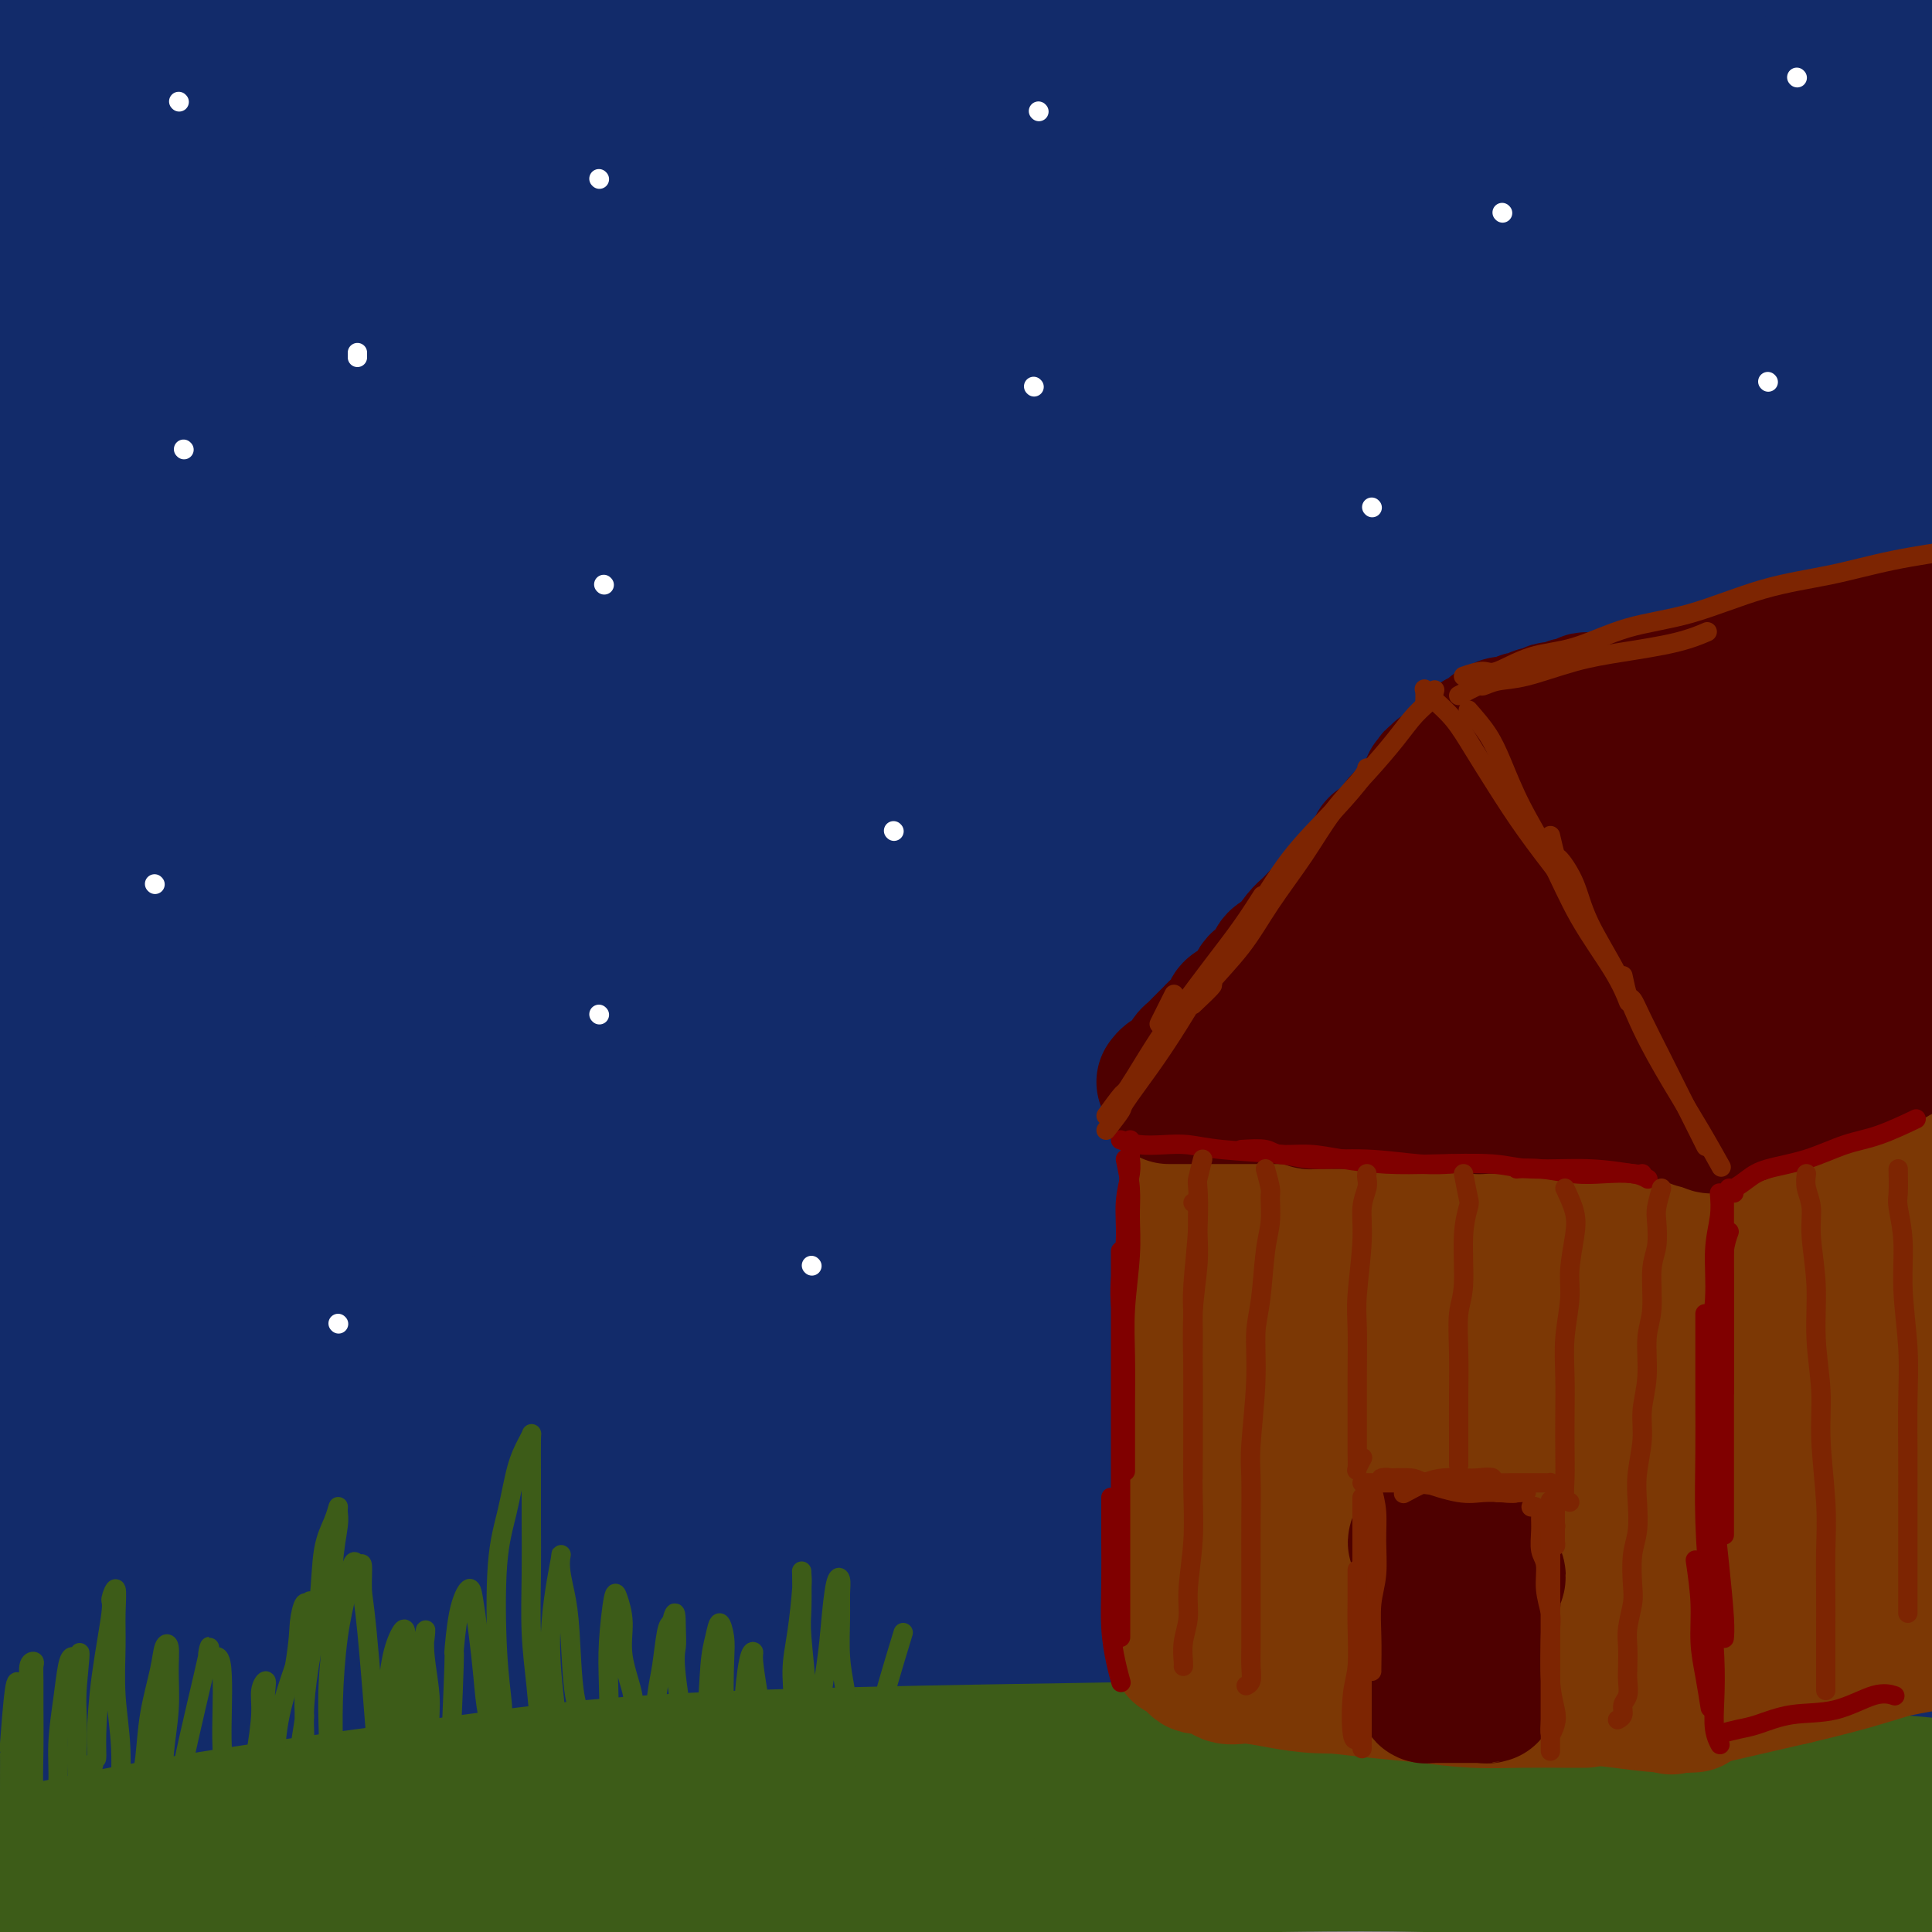 <svg viewBox='0 0 400 400' version='1.1' xmlns='http://www.w3.org/2000/svg' xmlns:xlink='http://www.w3.org/1999/xlink'><rect x="0" y="0" width="400" height="400" fill="#808080" stroke="none"/><g fill='none' stroke='rgb(18,43,106)' stroke-width='28' stroke-linecap='round' stroke-linejoin='round'><path d='M103,36c5.841,-1.901 11.681,-3.801 19,-5c7.319,-1.199 16.115,-1.696 27,-3c10.885,-1.304 23.858,-3.414 38,-5c14.142,-1.586 29.452,-2.646 46,-4c16.548,-1.354 34.333,-3.000 51,-4c16.667,-1.000 32.215,-1.353 53,-2c20.785,-0.647 46.808,-1.586 63,-2c16.192,-0.414 22.553,-0.301 32,0c9.447,0.301 21.981,0.792 31,1c9.019,0.208 14.522,0.133 16,0c1.478,-0.133 -1.070,-0.323 -5,-1c-3.930,-0.677 -9.242,-1.842 -25,-3c-15.758,-1.158 -41.962,-2.309 -59,-3c-17.038,-0.691 -24.911,-0.922 -48,-1c-23.089,-0.078 -61.394,-0.004 -93,1c-31.606,1.004 -56.514,2.937 -77,5c-20.486,2.063 -36.552,4.257 -56,7c-19.448,2.743 -42.279,6.035 -65,10c-22.721,3.965 -45.332,8.603 -58,11c-12.668,2.397 -15.393,2.553 -19,3c-3.607,0.447 -8.097,1.183 -6,0c2.097,-1.183 10.781,-4.287 19,-7c8.219,-2.713 15.975,-5.037 27,-8c11.025,-2.963 25.321,-6.565 49,-11c23.679,-4.435 56.742,-9.704 79,-13c22.258,-3.296 33.713,-4.618 51,-6c17.287,-1.382 40.407,-2.824 67,-4c26.593,-1.176 56.660,-2.086 76,-2c19.340,0.086 27.954,1.167 39,2c11.046,0.833 24.523,1.416 38,2'/><path d='M413,-6c17.087,0.829 21.305,0.903 22,1c0.695,0.097 -2.134,0.218 -5,0c-2.866,-0.218 -5.768,-0.776 -18,-2c-12.232,-1.224 -33.793,-3.115 -56,-4c-22.207,-0.885 -45.060,-0.765 -62,-1c-16.940,-0.235 -27.966,-0.825 -53,0c-25.034,0.825 -64.075,3.064 -95,6c-30.925,2.936 -53.735,6.568 -71,9c-17.265,2.432 -28.984,3.663 -47,7c-18.016,3.337 -42.327,8.781 -57,12c-14.673,3.219 -19.708,4.213 -23,5c-3.292,0.787 -4.842,1.366 -4,1c0.842,-0.366 4.075,-1.678 12,-4c7.925,-2.322 20.540,-5.654 30,-8c9.460,-2.346 15.764,-3.706 32,-7c16.236,-3.294 42.404,-8.521 65,-12c22.596,-3.479 41.620,-5.211 56,-7c14.380,-1.789 24.117,-3.635 42,-5c17.883,-1.365 43.913,-2.250 62,-3c18.087,-0.750 28.230,-1.366 36,-2c7.770,-0.634 13.166,-1.287 18,-2c4.834,-0.713 9.107,-1.487 9,-2c-0.107,-0.513 -4.592,-0.766 -12,-1c-7.408,-0.234 -17.738,-0.447 -31,0c-13.262,0.447 -29.455,1.556 -48,3c-18.545,1.444 -39.443,3.223 -61,6c-21.557,2.777 -43.774,6.551 -65,11c-21.226,4.449 -41.463,9.574 -60,15c-18.537,5.426 -35.375,11.153 -49,16c-13.625,4.847 -24.036,8.813 -30,12c-5.964,3.187 -7.482,5.593 -9,8'/><path d='M-59,46c-0.069,1.823 4.259,2.379 12,2c7.741,-0.379 18.893,-1.695 34,-4c15.107,-2.305 34.167,-5.601 53,-8c18.833,-2.399 37.439,-3.901 66,-6c28.561,-2.099 67.077,-4.794 92,-6c24.923,-1.206 36.252,-0.921 55,-1c18.748,-0.079 44.916,-0.521 67,0c22.084,0.521 40.085,2.005 55,3c14.915,0.995 26.743,1.501 35,2c8.257,0.499 12.941,0.991 12,1c-0.941,0.009 -7.508,-0.466 -13,-1c-5.492,-0.534 -9.910,-1.129 -27,-2c-17.090,-0.871 -46.852,-2.020 -76,-2c-29.148,0.020 -57.681,1.209 -79,2c-21.319,0.791 -35.423,1.182 -65,4c-29.577,2.818 -74.627,8.061 -108,13c-33.373,4.939 -55.070,9.572 -75,14c-19.930,4.428 -38.094,8.651 -51,12c-12.906,3.349 -20.555,5.824 -24,7c-3.445,1.176 -2.684,1.054 2,0c4.684,-1.054 13.293,-3.041 26,-6c12.707,-2.959 29.512,-6.889 49,-11c19.488,-4.111 41.658,-8.402 66,-12c24.342,-3.598 50.857,-6.501 78,-9c27.143,-2.499 54.915,-4.592 82,-6c27.085,-1.408 53.482,-2.129 78,-2c24.518,0.129 47.158,1.109 67,2c19.842,0.891 36.885,1.692 49,3c12.115,1.308 19.300,3.121 23,4c3.700,0.879 3.914,0.822 -2,1c-5.914,0.178 -17.957,0.589 -30,1'/><path d='M392,41c-14.617,0.211 -35.160,-0.260 -58,0c-22.840,0.260 -47.976,1.253 -75,3c-27.024,1.747 -55.937,4.248 -85,7c-29.063,2.752 -58.277,5.754 -85,10c-26.723,4.246 -50.955,9.736 -71,14c-20.045,4.264 -35.902,7.301 -47,10c-11.098,2.699 -17.437,5.059 -20,6c-2.563,0.941 -1.349,0.462 4,-1c5.349,-1.462 14.832,-3.908 28,-7c13.168,-3.092 30.020,-6.829 50,-11c19.980,-4.171 43.086,-8.776 68,-12c24.914,-3.224 51.635,-5.067 79,-7c27.365,-1.933 55.374,-3.957 82,-5c26.626,-1.043 51.868,-1.107 75,0c23.132,1.107 44.155,3.383 61,5c16.845,1.617 29.512,2.575 38,4c8.488,1.425 12.798,3.317 13,4c0.202,0.683 -3.702,0.158 -12,0c-8.298,-0.158 -20.990,0.050 -38,0c-17.010,-0.050 -38.339,-0.358 -63,0c-24.661,0.358 -52.654,1.381 -82,3c-29.346,1.619 -60.045,3.835 -90,7c-29.955,3.165 -59.166,7.278 -86,12c-26.834,4.722 -51.289,10.054 -72,15c-20.711,4.946 -37.676,9.508 -50,13c-12.324,3.492 -20.006,5.914 -23,7c-2.994,1.086 -1.299,0.835 5,-1c6.299,-1.835 17.204,-5.255 32,-9c14.796,-3.745 33.484,-7.816 55,-12c21.516,-4.184 45.862,-8.481 72,-12c26.138,-3.519 54.069,-6.259 82,-9'/><path d='M179,75c38.772,-4.199 58.702,-4.196 82,-4c23.298,0.196 49.963,0.586 72,1c22.037,0.414 39.445,0.853 53,2c13.555,1.147 23.255,3.002 29,4c5.745,0.998 7.534,1.139 5,1c-2.534,-0.139 -9.390,-0.558 -21,-1c-11.610,-0.442 -27.973,-0.907 -48,-1c-20.027,-0.093 -43.719,0.188 -70,1c-26.281,0.812 -55.153,2.156 -85,5c-29.847,2.844 -60.669,7.188 -90,12c-29.331,4.812 -57.172,10.093 -82,16c-24.828,5.907 -46.645,12.439 -64,18c-17.355,5.561 -30.250,10.149 -38,13c-7.750,2.851 -10.356,3.963 -9,4c1.356,0.037 6.673,-1.003 17,-4c10.327,-2.997 25.662,-7.951 44,-13c18.338,-5.049 39.678,-10.193 64,-15c24.322,-4.807 51.625,-9.278 80,-13c28.375,-3.722 57.820,-6.694 87,-9c29.180,-2.306 58.093,-3.947 85,-5c26.907,-1.053 51.809,-1.518 74,-1c22.191,0.518 41.672,2.020 56,3c14.328,0.980 23.503,1.437 29,2c5.497,0.563 7.315,1.231 4,1c-3.315,-0.231 -11.764,-1.360 -25,-2c-13.236,-0.640 -31.261,-0.789 -53,-1c-21.739,-0.211 -47.192,-0.482 -75,0c-27.808,0.482 -57.969,1.717 -88,4c-30.031,2.283 -59.931,5.615 -89,10c-29.069,4.385 -57.305,9.824 -81,15c-23.695,5.176 -42.847,10.088 -62,15'/><path d='M-20,133c-29.292,6.725 -31.021,8.537 -34,10c-2.979,1.463 -7.209,2.579 -5,2c2.209,-0.579 10.857,-2.851 23,-6c12.143,-3.149 27.781,-7.174 47,-12c19.219,-4.826 42.017,-10.451 67,-15c24.983,-4.549 52.149,-8.020 80,-11c27.851,-2.980 56.385,-5.469 84,-7c27.615,-1.531 54.310,-2.105 79,-2c24.690,0.105 47.374,0.890 67,2c19.626,1.110 36.195,2.546 48,4c11.805,1.454 18.847,2.928 22,4c3.153,1.072 2.418,1.744 -3,2c-5.418,0.256 -15.520,0.097 -31,0c-15.480,-0.097 -36.339,-0.130 -60,0c-23.661,0.130 -50.123,0.424 -79,2c-28.877,1.576 -60.167,4.433 -91,8c-30.833,3.567 -61.208,7.844 -90,13c-28.792,5.156 -55.999,11.191 -79,17c-23.001,5.809 -41.795,11.393 -56,16c-14.205,4.607 -23.822,8.239 -28,10c-4.178,1.761 -2.916,1.651 3,0c5.916,-1.651 16.487,-4.845 32,-9c15.513,-4.155 35.969,-9.273 59,-14c23.031,-4.727 48.638,-9.064 76,-13c27.362,-3.936 56.479,-7.472 85,-10c28.521,-2.528 56.447,-4.050 83,-5c26.553,-0.950 51.734,-1.329 74,-1c22.266,0.329 41.618,1.367 56,2c14.382,0.633 23.795,0.863 29,1c5.205,0.137 6.201,0.182 1,0c-5.201,-0.182 -16.601,-0.591 -28,-1'/><path d='M411,120c-13.817,-0.553 -34.858,-1.435 -59,-2c-24.142,-0.565 -51.385,-0.813 -80,0c-28.615,0.813 -58.603,2.688 -89,6c-30.397,3.312 -61.203,8.062 -89,13c-27.797,4.938 -52.584,10.066 -73,15c-20.416,4.934 -36.462,9.675 -47,13c-10.538,3.325 -15.568,5.235 -17,6c-1.432,0.765 0.733,0.383 8,-1c7.267,-1.383 19.634,-3.769 36,-7c16.366,-3.231 36.729,-7.306 60,-11c23.271,-3.694 49.448,-7.007 77,-10c27.552,-2.993 56.479,-5.668 85,-7c28.521,-1.332 56.636,-1.323 83,-1c26.364,0.323 50.977,0.960 72,2c21.023,1.040 38.456,2.484 51,4c12.544,1.516 20.201,3.106 23,4c2.799,0.894 0.741,1.092 -6,1c-6.741,-0.092 -18.165,-0.476 -35,-1c-16.835,-0.524 -39.080,-1.190 -64,-1c-24.920,0.190 -52.515,1.236 -81,3c-28.485,1.764 -57.860,4.245 -87,8c-29.140,3.755 -58.046,8.785 -84,14c-25.954,5.215 -48.958,10.614 -68,15c-19.042,4.386 -34.123,7.759 -43,10c-8.877,2.241 -11.549,3.350 -10,3c1.549,-0.350 7.320,-2.158 18,-5c10.680,-2.842 26.268,-6.717 45,-11c18.732,-4.283 40.609,-8.973 65,-13c24.391,-4.027 51.298,-7.392 79,-10c27.702,-2.608 56.201,-4.459 83,-5c26.799,-0.541 51.900,0.230 77,1'/><path d='M341,153c24.047,0.757 45.665,2.151 63,4c17.335,1.849 30.386,4.154 39,6c8.614,1.846 12.792,3.235 12,4c-0.792,0.765 -6.555,0.907 -17,1c-10.445,0.093 -25.572,0.138 -45,0c-19.428,-0.138 -43.158,-0.458 -69,0c-25.842,0.458 -53.797,1.693 -83,4c-29.203,2.307 -59.655,5.687 -90,10c-30.345,4.313 -60.584,9.561 -88,15c-27.416,5.439 -52.009,11.069 -71,16c-18.991,4.931 -32.379,9.163 -40,12c-7.621,2.837 -9.476,4.280 -7,4c2.476,-0.280 9.283,-2.282 21,-5c11.717,-2.718 28.344,-6.150 48,-10c19.656,-3.850 42.340,-8.116 68,-12c25.660,-3.884 54.297,-7.384 84,-10c29.703,-2.616 60.471,-4.347 90,-5c29.529,-0.653 57.819,-0.227 84,1c26.181,1.227 50.254,3.254 70,5c19.746,1.746 35.164,3.210 45,5c9.836,1.790 14.091,3.907 14,5c-0.091,1.093 -4.527,1.161 -15,1c-10.473,-0.161 -26.982,-0.551 -47,-1c-20.018,-0.449 -43.544,-0.955 -70,-1c-26.456,-0.045 -55.841,0.372 -86,2c-30.159,1.628 -61.091,4.467 -91,8c-29.909,3.533 -58.796,7.759 -84,12c-25.204,4.241 -46.725,8.498 -63,12c-16.275,3.502 -27.305,6.251 -34,8c-6.695,1.749 -9.056,2.500 -6,2c3.056,-0.500 11.528,-2.250 20,-4'/><path d='M-7,242c10.336,-1.907 26.177,-4.674 44,-8c17.823,-3.326 37.629,-7.211 61,-10c23.371,-2.789 50.307,-4.483 72,-6c21.693,-1.517 38.143,-2.856 76,-2c37.857,0.856 97.121,3.907 120,5c22.879,1.093 9.375,0.226 14,1c4.625,0.774 27.380,3.187 40,5c12.620,1.813 15.104,3.024 15,4c-0.104,0.976 -2.797,1.715 -11,2c-8.203,0.285 -21.917,0.115 -39,0c-17.083,-0.115 -37.535,-0.174 -61,0c-23.465,0.174 -49.944,0.580 -77,2c-27.056,1.420 -54.691,3.853 -83,7c-28.309,3.147 -57.294,7.007 -83,11c-25.706,3.993 -48.132,8.117 -70,13c-21.868,4.883 -43.176,10.523 -53,13c-9.824,2.477 -8.163,1.790 -8,2c0.163,0.210 -1.173,1.317 9,-1c10.173,-2.317 31.854,-8.057 48,-12c16.146,-3.943 26.757,-6.087 43,-9c16.243,-2.913 38.118,-6.594 69,-10c30.882,-3.406 70.770,-6.536 97,-8c26.230,-1.464 38.803,-1.260 58,-1c19.197,0.260 45.017,0.577 71,2c25.983,1.423 52.127,3.952 67,6c14.873,2.048 18.475,3.615 24,5c5.525,1.385 12.972,2.589 12,3c-0.972,0.411 -10.364,0.028 -19,0c-8.636,-0.028 -16.517,0.300 -30,0c-13.483,-0.300 -32.566,-1.229 -59,-1c-26.434,0.229 -60.217,1.614 -94,3'/><path d='M246,258c-41.381,1.044 -43.834,2.653 -61,5c-17.166,2.347 -49.044,5.432 -79,10c-29.956,4.568 -57.990,10.620 -80,16c-22.010,5.380 -37.998,10.087 -44,12c-6.002,1.913 -2.020,1.032 -1,1c1.020,-0.032 -0.924,0.787 8,-1c8.924,-1.787 28.716,-6.178 42,-9c13.284,-2.822 20.060,-4.074 41,-7c20.940,-2.926 56.044,-7.526 86,-10c29.956,-2.474 54.764,-2.821 75,-3c20.236,-0.179 35.900,-0.190 55,0c19.100,0.190 41.637,0.581 64,2c22.363,1.419 44.550,3.866 57,5c12.450,1.134 15.161,0.954 18,1c2.839,0.046 5.807,0.318 1,0c-4.807,-0.318 -17.389,-1.225 -27,-2c-9.611,-0.775 -16.253,-1.419 -36,-2c-19.747,-0.581 -52.600,-1.099 -83,0c-30.400,1.099 -58.347,3.813 -79,6c-20.653,2.187 -34.013,3.845 -60,8c-25.987,4.155 -64.601,10.808 -92,17c-27.399,6.192 -43.582,11.923 -56,16c-12.418,4.077 -21.070,6.499 -29,9c-7.930,2.501 -15.140,5.082 -14,5c1.140,-0.082 10.628,-2.829 18,-5c7.372,-2.171 12.629,-3.768 29,-8c16.371,-4.232 43.856,-11.098 70,-16c26.144,-4.902 50.946,-7.840 71,-10c20.054,-2.160 35.361,-3.543 56,-5c20.639,-1.457 46.611,-2.988 73,-3c26.389,-0.012 53.194,1.494 80,3'/><path d='M349,293c21.263,1.543 34.422,3.901 45,6c10.578,2.099 18.575,3.939 25,5c6.425,1.061 11.278,1.344 1,2c-10.278,0.656 -35.688,1.684 -44,2c-8.312,0.316 0.475,-0.079 -13,0c-13.475,0.079 -49.211,0.633 -80,2c-30.789,1.367 -56.630,3.548 -76,5c-19.370,1.452 -32.268,2.174 -57,5c-24.732,2.826 -61.298,7.757 -87,12c-25.702,4.243 -40.540,7.800 -51,10c-10.460,2.200 -16.543,3.043 -20,4c-3.457,0.957 -4.289,2.027 1,1c5.289,-1.027 16.699,-4.150 25,-6c8.301,-1.850 13.495,-2.426 30,-5c16.505,-2.574 44.323,-7.146 70,-10c25.677,-2.854 49.214,-3.989 67,-5c17.786,-1.011 29.820,-1.896 53,-2c23.180,-0.104 57.506,0.575 84,2c26.494,1.425 45.156,3.597 59,5c13.844,1.403 22.870,2.036 34,4c11.130,1.964 24.366,5.258 30,7c5.634,1.742 3.667,1.933 -2,2c-5.667,0.067 -15.034,0.010 -29,0c-13.966,-0.010 -32.529,0.025 -54,0c-21.471,-0.025 -45.849,-0.111 -74,1c-28.151,1.111 -60.076,3.418 -83,5c-22.924,1.582 -36.847,2.438 -63,6c-26.153,3.562 -64.536,9.831 -91,15c-26.464,5.169 -41.010,9.238 -52,12c-10.990,2.762 -18.426,4.218 -22,5c-3.574,0.782 -3.287,0.891 -3,1'/><path d='M-28,384c-7.574,1.344 11.990,-4.296 29,-9c17.010,-4.704 31.467,-8.471 50,-12c18.533,-3.529 41.143,-6.818 64,-10c22.857,-3.182 45.962,-6.256 70,-8c24.038,-1.744 49.008,-2.156 72,-2c22.992,0.156 44.006,0.882 64,2c19.994,1.118 38.968,2.628 52,4c13.032,1.372 20.120,2.606 28,4c7.880,1.394 16.550,2.948 18,4c1.450,1.052 -4.322,1.602 -9,2c-4.678,0.398 -8.262,0.646 -23,0c-14.738,-0.646 -40.631,-2.184 -66,-2c-25.369,0.184 -50.213,2.090 -69,3c-18.787,0.910 -31.518,0.824 -57,4c-25.482,3.176 -63.717,9.614 -92,15c-28.283,5.386 -46.616,9.721 -62,14c-15.384,4.279 -27.820,8.501 -36,11c-8.180,2.499 -12.105,3.275 -14,4c-1.895,0.725 -1.760,1.400 5,-1c6.760,-2.400 20.145,-7.876 36,-13c15.855,-5.124 34.181,-9.897 54,-15c19.819,-5.103 41.131,-10.537 64,-15c22.869,-4.463 47.295,-7.955 71,-11c23.705,-3.045 46.689,-5.642 68,-8c21.311,-2.358 40.949,-4.478 57,-6c16.051,-1.522 28.514,-2.448 37,-3c8.486,-0.552 12.995,-0.731 14,-1c1.005,-0.269 -1.493,-0.629 -11,-1c-9.507,-0.371 -26.021,-0.754 -39,-1c-12.979,-0.246 -22.423,-0.356 -45,1c-22.577,1.356 -58.289,4.178 -94,7'/><path d='M208,341c-29.554,3.295 -56.438,8.032 -84,13c-27.562,4.968 -55.800,10.166 -80,16c-24.200,5.834 -44.360,12.305 -61,16c-16.640,3.695 -29.761,4.614 -35,5c-5.239,0.386 -2.598,0.237 1,-2c3.598,-2.237 8.151,-6.564 18,-13c9.849,-6.436 24.993,-14.980 36,-21c11.007,-6.020 17.875,-9.515 34,-16c16.125,-6.485 41.506,-15.961 60,-22c18.494,-6.039 30.100,-8.640 40,-11c9.900,-2.360 18.093,-4.477 23,-5c4.907,-0.523 6.529,0.548 5,2c-1.529,1.452 -6.208,3.285 -14,6c-7.792,2.715 -18.696,6.313 -32,11c-13.304,4.687 -29.006,10.462 -44,16c-14.994,5.538 -29.279,10.840 -42,16c-12.721,5.160 -23.879,10.180 -32,14c-8.121,3.820 -13.204,6.441 -16,8c-2.796,1.559 -3.305,2.057 -1,2c2.305,-0.057 7.424,-0.667 14,-3c6.576,-2.333 14.608,-6.388 27,-11c12.392,-4.612 29.144,-9.780 39,-13c9.856,-3.220 12.816,-4.491 14,-5c1.184,-0.509 0.592,-0.254 0,0'/></g>
<g fill='none' stroke='rgb(61,92,24)' stroke-width='28' stroke-linecap='round' stroke-linejoin='round'><path d='M150,388c-2.276,0.421 -4.552,0.842 -7,1c-2.448,0.158 -5.067,0.053 -7,0c-1.933,-0.053 -3.181,-0.055 -4,0c-0.819,0.055 -1.211,0.167 0,0c1.211,-0.167 4.024,-0.611 6,-1c1.976,-0.389 3.115,-0.721 8,-1c4.885,-0.279 13.517,-0.505 20,-1c6.483,-0.495 10.818,-1.258 20,-2c9.182,-0.742 23.210,-1.461 32,-2c8.790,-0.539 12.342,-0.898 21,-1c8.658,-0.102 22.422,0.053 31,0c8.578,-0.053 11.968,-0.313 21,0c9.032,0.313 23.705,1.198 34,2c10.295,0.802 16.214,1.522 21,2c4.786,0.478 8.441,0.714 12,1c3.559,0.286 7.022,0.623 8,1c0.978,0.377 -0.527,0.794 -2,1c-1.473,0.206 -2.913,0.202 -9,0c-6.087,-0.202 -16.823,-0.602 -28,-1c-11.177,-0.398 -22.797,-0.796 -32,-1c-9.203,-0.204 -15.990,-0.216 -30,0c-14.010,0.216 -35.244,0.660 -53,1c-17.756,0.340 -32.034,0.578 -43,1c-10.966,0.422 -18.618,1.029 -31,2c-12.382,0.971 -29.492,2.307 -41,3c-11.508,0.693 -17.412,0.745 -22,1c-4.588,0.255 -7.859,0.715 -10,1c-2.141,0.285 -3.151,0.396 -1,0c2.151,-0.396 7.464,-1.299 14,-2c6.536,-0.701 14.296,-1.200 24,-2c9.704,-0.800 21.352,-1.900 33,-3'/><path d='M135,388c17.886,-1.478 27.601,-1.675 41,-2c13.399,-0.325 30.482,-0.780 47,-1c16.518,-0.220 32.472,-0.205 50,0c17.528,0.205 36.630,0.601 52,1c15.370,0.399 27.009,0.802 47,2c19.991,1.198 48.334,3.191 59,4c10.666,0.809 3.656,0.433 7,1c3.344,0.567 17.040,2.077 23,3c5.960,0.923 4.182,1.259 2,1c-2.182,-0.259 -4.767,-1.113 -11,-2c-6.233,-0.887 -16.113,-1.808 -28,-3c-11.887,-1.192 -25.781,-2.656 -41,-4c-15.219,-1.344 -31.764,-2.568 -52,-3c-20.236,-0.432 -44.162,-0.071 -61,0c-16.838,0.071 -26.588,-0.148 -49,1c-22.412,1.148 -57.485,3.663 -84,6c-26.515,2.337 -44.470,4.495 -63,7c-18.530,2.505 -37.634,5.359 -53,8c-15.366,2.641 -26.993,5.071 -36,7c-9.007,1.929 -15.395,3.357 -19,4c-3.605,0.643 -4.428,0.503 -3,0c1.428,-0.503 5.106,-1.367 12,-3c6.894,-1.633 17.003,-4.035 29,-7c11.997,-2.965 25.882,-6.493 42,-10c16.118,-3.507 34.467,-6.993 54,-10c19.533,-3.007 40.248,-5.534 62,-8c21.752,-2.466 44.541,-4.871 67,-6c22.459,-1.129 44.587,-0.983 66,-1c21.413,-0.017 42.111,-0.197 62,1c19.889,1.197 38.968,3.771 55,6c16.032,2.229 29.016,4.115 42,6'/><path d='M454,386c21.160,2.834 25.560,3.919 31,5c5.440,1.081 11.921,2.157 16,3c4.079,0.843 5.755,1.454 3,1c-2.755,-0.454 -9.942,-1.973 -16,-3c-6.058,-1.027 -10.986,-1.562 -21,-3c-10.014,-1.438 -25.113,-3.779 -41,-6c-15.887,-2.221 -32.562,-4.323 -52,-6c-19.438,-1.677 -41.639,-2.928 -64,-4c-22.361,-1.072 -44.882,-1.963 -68,-2c-23.118,-0.037 -46.833,0.781 -70,2c-23.167,1.219 -45.786,2.840 -67,5c-21.214,2.160 -41.022,4.858 -58,7c-16.978,2.142 -31.126,3.727 -43,6c-11.874,2.273 -21.472,5.236 -29,7c-7.528,1.764 -12.984,2.331 -16,3c-3.016,0.669 -3.593,1.440 -1,1c2.593,-0.440 8.354,-2.091 16,-4c7.646,-1.909 17.176,-4.075 29,-7c11.824,-2.925 25.943,-6.610 42,-10c16.057,-3.390 34.054,-6.485 54,-9c19.946,-2.515 41.841,-4.450 64,-6c22.159,-1.550 44.582,-2.713 67,-3c22.418,-0.287 44.831,0.303 66,1c21.169,0.697 41.092,1.500 60,3c18.908,1.500 36.799,3.698 53,6c16.201,2.302 30.713,4.707 43,7c12.287,2.293 22.350,4.474 30,6c7.650,1.526 12.885,2.399 16,3c3.115,0.601 4.108,0.931 3,1c-1.108,0.069 -4.317,-0.123 -11,-1c-6.683,-0.877 -16.842,-2.438 -27,-4'/><path d='M463,385c-12.096,-1.836 -23.334,-3.927 -38,-6c-14.666,-2.073 -32.758,-4.128 -48,-6c-15.242,-1.872 -27.632,-3.561 -57,-5c-29.368,-1.439 -75.714,-2.630 -98,-3c-22.286,-0.370 -20.512,0.080 -34,1c-13.488,0.920 -42.239,2.310 -65,4c-22.761,1.690 -39.532,3.680 -56,6c-16.468,2.320 -32.632,4.969 -46,7c-13.368,2.031 -23.939,3.445 -32,5c-8.061,1.555 -13.612,3.251 -17,4c-3.388,0.749 -4.614,0.551 -3,0c1.614,-0.551 6.069,-1.453 13,-3c6.931,-1.547 16.337,-3.738 27,-6c10.663,-2.262 22.581,-4.595 38,-7c15.419,-2.405 34.338,-4.880 50,-7c15.662,-2.120 28.067,-3.883 57,-5c28.933,-1.117 74.395,-1.588 96,-2c21.605,-0.412 19.354,-0.765 32,0c12.646,0.765 40.191,2.649 63,4c22.809,1.351 40.884,2.169 58,4c17.116,1.831 33.274,4.674 48,7c14.726,2.326 28.021,4.133 39,6c10.979,1.867 19.642,3.792 26,5c6.358,1.208 10.412,1.697 12,2c1.588,0.303 0.712,0.419 -2,0c-2.712,-0.419 -7.259,-1.373 -15,-3c-7.741,-1.627 -18.677,-3.928 -31,-6c-12.323,-2.072 -26.035,-3.916 -41,-6c-14.965,-2.084 -31.183,-4.407 -49,-6c-17.817,-1.593 -37.233,-2.455 -58,-3c-20.767,-0.545 -42.883,-0.772 -65,-1'/><path d='M267,365c-31.400,-0.195 -48.398,1.316 -69,3c-20.602,1.684 -44.806,3.541 -67,6c-22.194,2.459 -42.376,5.521 -60,8c-17.624,2.479 -32.689,4.374 -49,7c-16.311,2.626 -33.867,5.982 -44,8c-10.133,2.018 -12.844,2.697 -17,4c-4.156,1.303 -9.759,3.229 -12,4c-2.241,0.771 -1.121,0.385 0,0'/></g>
<g fill='none' stroke='rgb(124,56,5)' stroke-width='28' stroke-linecap='round' stroke-linejoin='round'><path d='M247,240c0.423,-0.139 0.845,-0.279 1,0c0.155,0.279 0.041,0.976 0,2c-0.041,1.024 -0.011,2.374 0,4c0.011,1.626 0.003,3.526 0,6c-0.003,2.474 -0.001,5.522 0,9c0.001,3.478 0.000,7.388 0,11c-0.000,3.612 -0.000,6.927 0,10c0.000,3.073 0.000,5.904 0,8c-0.000,2.096 -0.000,3.456 0,4c0.000,0.544 0.000,0.272 0,0'/><path d='M247,242c-0.000,1.743 -0.000,3.486 0,4c0.000,0.514 0.001,-0.201 0,1c-0.001,1.201 -0.004,4.317 0,7c0.004,2.683 0.015,4.933 0,8c-0.015,3.067 -0.057,6.952 0,11c0.057,4.048 0.212,8.258 0,12c-0.212,3.742 -0.793,7.017 -1,10c-0.207,2.983 -0.041,5.675 0,8c0.041,2.325 -0.041,4.283 0,6c0.041,1.717 0.207,3.192 0,5c-0.207,1.808 -0.786,3.948 -1,5c-0.214,1.052 -0.061,1.015 0,1c0.061,-0.015 0.031,-0.007 0,0'/><path d='M247,265c0.000,1.095 0.000,2.191 0,4c0.000,1.809 -0.000,4.332 0,7c0.000,2.668 0.000,5.480 0,9c0.000,3.520 0.000,7.749 0,12c-0.000,4.251 0.000,8.523 0,12c0.000,3.477 0.000,6.158 0,9c0.000,2.842 0.000,5.844 0,8c0.000,2.156 0.000,3.465 0,5c0.000,1.535 0.000,3.296 0,4c0.000,0.704 0.000,0.352 0,0'/><path d='M246,291c0.000,1.196 0.000,2.393 0,3c0.000,0.607 0.000,0.625 0,2c0.000,1.375 0.000,4.107 0,7c-0.000,2.893 0.000,5.946 0,8c0.000,2.054 0.000,3.108 0,6c0.000,2.892 0.000,7.623 0,11c0.000,3.377 0.000,5.400 0,7c0.000,1.600 0.000,2.777 0,4c0.000,1.223 0.000,2.492 0,3c0.000,0.508 0.000,0.254 0,0'/><path d='M245,315c0.001,3.937 0.001,7.874 0,10c-0.001,2.126 -0.004,2.440 0,4c0.004,1.560 0.015,4.366 0,6c-0.015,1.634 -0.056,2.098 0,3c0.056,0.902 0.207,2.243 0,3c-0.207,0.757 -0.774,0.931 -1,1c-0.226,0.069 -0.113,0.035 0,0'/><path d='M243,326c0.030,1.511 0.061,3.021 0,4c-0.061,0.979 -0.212,1.425 0,2c0.212,0.575 0.789,1.278 1,2c0.211,0.722 0.057,1.464 0,2c-0.057,0.536 -0.016,0.868 0,1c0.016,0.132 0.008,0.066 0,0'/><path d='M247,343c0.153,0.908 0.307,1.815 1,2c0.693,0.185 1.927,-0.353 3,0c1.073,0.353 1.985,1.597 3,2c1.015,0.403 2.133,-0.036 4,0c1.867,0.036 4.484,0.545 7,1c2.516,0.455 4.932,0.854 8,1c3.068,0.146 6.787,0.039 10,0c3.213,-0.039 5.918,-0.011 7,0c1.082,0.011 0.541,0.006 0,0'/><path d='M258,344c1.038,0.364 2.076,0.727 3,1c0.924,0.273 1.734,0.454 3,1c1.266,0.546 2.988,1.456 5,2c2.012,0.544 4.312,0.720 7,1c2.688,0.280 5.762,0.663 9,1c3.238,0.337 6.640,0.626 10,1c3.360,0.374 6.676,0.832 10,1c3.324,0.168 6.654,0.045 10,0c3.346,-0.045 6.709,-0.012 9,0c2.291,0.012 3.512,0.003 4,0c0.488,-0.003 0.244,-0.002 0,0'/><path d='M293,345c1.400,0.325 2.800,0.650 4,1c1.200,0.350 2.201,0.723 4,1c1.799,0.277 4.397,0.456 7,1c2.603,0.544 5.210,1.452 8,2c2.790,0.548 5.764,0.735 9,1c3.236,0.265 6.733,0.607 10,1c3.267,0.393 6.303,0.837 9,1c2.697,0.163 5.056,0.047 6,0c0.944,-0.047 0.472,-0.023 0,0'/><path d='M255,232c1.927,-0.030 3.855,-0.061 5,0c1.145,0.061 1.509,0.212 3,0c1.491,-0.212 4.111,-0.789 7,-1c2.889,-0.211 6.047,-0.057 8,0c1.953,0.057 2.701,0.016 3,0c0.299,-0.016 0.150,-0.008 0,0'/><path d='M244,231c1.513,-0.000 3.027,-0.000 4,0c0.973,0.000 1.407,0.000 3,0c1.593,-0.000 4.345,-0.001 7,0c2.655,0.001 5.213,0.004 8,0c2.787,-0.004 5.801,-0.014 9,0c3.199,0.014 6.581,0.053 10,0c3.419,-0.053 6.875,-0.196 10,0c3.125,0.196 5.920,0.733 9,1c3.080,0.267 6.445,0.264 9,0c2.555,-0.264 4.302,-0.790 5,-1c0.698,-0.210 0.349,-0.105 0,0'/><path d='M265,230c2.484,0.333 4.968,0.667 8,1c3.032,0.333 6.613,0.666 10,1c3.387,0.334 6.580,0.668 10,1c3.420,0.332 7.065,0.663 11,1c3.935,0.337 8.159,0.679 12,1c3.841,0.321 7.300,0.622 11,1c3.700,0.378 7.641,0.833 11,1c3.359,0.167 6.135,0.045 9,0c2.865,-0.045 5.819,-0.013 7,0c1.181,0.013 0.591,0.006 0,0'/><path d='M294,233c2.707,0.333 5.414,0.666 8,1c2.586,0.334 5.052,0.671 8,1c2.948,0.329 6.378,0.652 10,1c3.622,0.348 7.437,0.720 11,1c3.563,0.280 6.875,0.467 10,1c3.125,0.533 6.065,1.411 9,2c2.935,0.589 5.867,0.889 8,1c2.133,0.111 3.467,0.032 4,0c0.533,-0.032 0.267,-0.016 0,0'/><path d='M365,240c0.007,0.626 0.013,1.253 0,2c-0.013,0.747 -0.046,1.615 0,3c0.046,1.385 0.171,3.288 0,6c-0.171,2.712 -0.638,6.232 -1,10c-0.362,3.768 -0.618,7.785 -1,12c-0.382,4.215 -0.891,8.629 -1,13c-0.109,4.371 0.181,8.699 0,12c-0.181,3.301 -0.832,5.576 -1,8c-0.168,2.424 0.147,4.999 0,7c-0.147,2.001 -0.756,3.429 -1,4c-0.244,0.571 -0.122,0.286 0,0'/><path d='M361,249c-0.002,2.279 -0.005,4.558 0,7c0.005,2.442 0.016,5.048 0,8c-0.016,2.952 -0.061,6.249 0,10c0.061,3.751 0.226,7.954 0,12c-0.226,4.046 -0.845,7.934 -1,12c-0.155,4.066 0.154,8.311 0,12c-0.154,3.689 -0.772,6.823 -1,10c-0.228,3.177 -0.065,6.397 0,9c0.065,2.603 0.031,4.589 0,6c-0.031,1.411 -0.061,2.246 0,3c0.061,0.754 0.212,1.428 0,2c-0.212,0.572 -0.788,1.043 -1,1c-0.212,-0.043 -0.061,-0.600 0,-1c0.061,-0.400 0.030,-0.644 0,-1c-0.030,-0.356 -0.061,-0.823 0,-1c0.061,-0.177 0.212,-0.063 0,0c-0.212,0.063 -0.789,0.074 -1,0c-0.211,-0.074 -0.057,-0.234 0,0c0.057,0.234 0.016,0.863 0,1c-0.016,0.137 -0.005,-0.216 0,0c0.005,0.216 0.006,1.002 0,2c-0.006,0.998 -0.019,2.209 0,3c0.019,0.791 0.072,1.162 0,2c-0.072,0.838 -0.267,2.142 0,2c0.267,-0.142 0.995,-1.731 1,-3c0.005,-1.269 -0.713,-2.220 -1,-4c-0.287,-1.780 -0.144,-4.390 0,-7'/><path d='M357,334c-0.180,-3.866 -0.630,-6.532 -1,-10c-0.370,-3.468 -0.659,-7.737 -1,-12c-0.341,-4.263 -0.735,-8.521 -1,-12c-0.265,-3.479 -0.399,-6.179 -1,-11c-0.601,-4.821 -1.667,-11.764 -2,-15c-0.333,-3.236 0.066,-2.765 0,-4c-0.066,-1.235 -0.596,-4.177 -1,-6c-0.404,-1.823 -0.683,-2.528 -1,-3c-0.317,-0.472 -0.673,-0.711 -1,-1c-0.327,-0.289 -0.623,-0.629 -1,1c-0.377,1.629 -0.833,5.225 -1,8c-0.167,2.775 -0.045,4.728 0,8c0.045,3.272 0.012,7.862 0,14c-0.012,6.138 -0.002,13.824 0,20c0.002,6.176 -0.003,10.843 0,14c0.003,3.157 0.014,4.804 0,7c-0.014,2.196 -0.052,4.942 0,6c0.052,1.058 0.194,0.428 0,0c-0.194,-0.428 -0.723,-0.652 -1,-3c-0.277,-2.348 -0.302,-6.818 -1,-12c-0.698,-5.182 -2.070,-11.074 -3,-16c-0.930,-4.926 -1.419,-8.884 -2,-14c-0.581,-5.116 -1.254,-11.390 -2,-17c-0.746,-5.610 -1.567,-10.558 -2,-13c-0.433,-2.442 -0.480,-2.380 -1,-3c-0.520,-0.620 -1.512,-1.923 -2,-2c-0.488,-0.077 -0.470,1.070 -1,3c-0.530,1.930 -1.606,4.641 -2,8c-0.394,3.359 -0.106,7.366 0,14c0.106,6.634 0.030,15.895 0,22c-0.030,6.105 -0.015,9.052 0,12'/><path d='M329,317c-0.451,11.723 -0.080,11.532 0,13c0.080,1.468 -0.131,4.596 0,7c0.131,2.404 0.603,4.085 0,1c-0.603,-3.085 -2.280,-10.934 -3,-16c-0.720,-5.066 -0.482,-7.347 -1,-12c-0.518,-4.653 -1.790,-11.679 -3,-20c-1.210,-8.321 -2.357,-17.939 -3,-24c-0.643,-6.061 -0.783,-8.565 -1,-10c-0.217,-1.435 -0.510,-1.799 -1,-2c-0.490,-0.201 -1.175,-0.237 -2,2c-0.825,2.237 -1.790,6.748 -2,10c-0.210,3.252 0.336,5.246 0,11c-0.336,5.754 -1.553,15.270 -2,23c-0.447,7.730 -0.123,13.676 0,18c0.123,4.324 0.045,7.026 0,10c-0.045,2.974 -0.058,6.218 0,8c0.058,1.782 0.186,2.100 0,2c-0.186,-0.100 -0.686,-0.620 -1,-3c-0.314,-2.380 -0.441,-6.622 -1,-12c-0.559,-5.378 -1.549,-11.891 -2,-17c-0.451,-5.109 -0.364,-8.812 -1,-16c-0.636,-7.188 -1.994,-17.860 -3,-25c-1.006,-7.140 -1.659,-10.750 -2,-13c-0.341,-2.250 -0.371,-3.142 -1,-4c-0.629,-0.858 -1.857,-1.682 -3,0c-1.143,1.682 -2.201,5.871 -3,9c-0.799,3.129 -1.338,5.200 -2,11c-0.662,5.800 -1.448,15.331 -2,23c-0.552,7.669 -0.872,13.477 -1,18c-0.128,4.523 -0.064,7.762 0,11'/><path d='M289,320c-0.637,10.571 -0.728,10.999 -1,12c-0.272,1.001 -0.724,2.575 -1,4c-0.276,1.425 -0.374,2.701 -1,-1c-0.626,-3.701 -1.779,-12.380 -2,-15c-0.221,-2.620 0.492,0.820 0,-3c-0.492,-3.820 -2.187,-14.900 -3,-23c-0.813,-8.100 -0.743,-13.221 -1,-18c-0.257,-4.779 -0.842,-9.216 -1,-12c-0.158,-2.784 0.109,-3.916 0,-5c-0.109,-1.084 -0.594,-2.121 -1,-2c-0.406,0.121 -0.732,1.401 -1,3c-0.268,1.599 -0.479,3.516 -1,7c-0.521,3.484 -1.354,8.534 -2,14c-0.646,5.466 -1.105,11.347 -1,17c0.105,5.653 0.774,11.077 1,15c0.226,3.923 0.008,6.343 0,9c-0.008,2.657 0.195,5.549 0,7c-0.195,1.451 -0.788,1.460 -1,1c-0.212,-0.460 -0.043,-1.389 0,-4c0.043,-2.611 -0.040,-6.903 0,-12c0.040,-5.097 0.205,-10.998 0,-16c-0.205,-5.002 -0.779,-9.106 -1,-16c-0.221,-6.894 -0.090,-16.579 0,-22c0.090,-5.421 0.140,-6.579 0,-7c-0.140,-0.421 -0.468,-0.105 -1,1c-0.532,1.105 -1.268,3.001 -2,6c-0.732,2.999 -1.461,7.102 -2,12c-0.539,4.898 -0.887,10.591 -1,15c-0.113,4.409 0.008,7.533 0,13c-0.008,5.467 -0.145,13.276 0,18c0.145,4.724 0.573,6.362 1,8'/><path d='M267,326c-0.126,9.009 -0.440,4.533 0,3c0.440,-1.533 1.633,-0.122 2,-1c0.367,-0.878 -0.094,-4.044 0,-6c0.094,-1.956 0.741,-2.702 1,-3c0.259,-0.298 0.129,-0.149 0,0'/><path d='M267,270c-1.268,2.226 -2.536,4.452 -3,6c-0.464,1.548 -0.125,2.417 0,3c0.125,0.583 0.036,0.881 0,1c-0.036,0.119 -0.018,0.060 0,0'/><path d='M357,246c1.203,-0.580 2.405,-1.160 4,-2c1.595,-0.840 3.581,-1.941 6,-3c2.419,-1.059 5.269,-2.076 8,-3c2.731,-0.924 5.342,-1.754 8,-3c2.658,-1.246 5.362,-2.908 8,-4c2.638,-1.092 5.211,-1.615 7,-2c1.789,-0.385 2.796,-0.633 4,-1c1.204,-0.367 2.607,-0.855 3,-1c0.393,-0.145 -0.223,0.051 -1,0c-0.777,-0.051 -1.716,-0.349 -3,0c-1.284,0.349 -2.914,1.346 -5,2c-2.086,0.654 -4.630,0.966 -7,2c-2.370,1.034 -4.567,2.791 -7,4c-2.433,1.209 -5.102,1.869 -8,3c-2.898,1.131 -6.026,2.731 -8,4c-1.974,1.269 -2.794,2.205 -4,3c-1.206,0.795 -2.799,1.447 -3,2c-0.201,0.553 0.991,1.007 2,1c1.009,-0.007 1.835,-0.473 4,-1c2.165,-0.527 5.668,-1.113 9,-2c3.332,-0.887 6.494,-2.074 10,-3c3.506,-0.926 7.357,-1.593 11,-2c3.643,-0.407 7.079,-0.556 10,-1c2.921,-0.444 5.327,-1.184 7,-1c1.673,0.184 2.614,1.293 3,2c0.386,0.707 0.217,1.013 -1,2c-1.217,0.987 -3.484,2.654 -6,4c-2.516,1.346 -5.283,2.371 -9,4c-3.717,1.629 -8.385,3.862 -13,6c-4.615,2.138 -9.176,4.182 -13,6c-3.824,1.818 -6.912,3.409 -10,5'/><path d='M363,267c-9.183,5.030 -6.139,4.107 -5,4c1.139,-0.107 0.373,0.604 0,1c-0.373,0.396 -0.354,0.478 5,-1c5.354,-1.478 16.044,-4.516 20,-6c3.956,-1.484 1.180,-1.416 3,-2c1.820,-0.584 8.236,-1.821 13,-3c4.764,-1.179 7.875,-2.299 11,-3c3.125,-0.701 6.264,-0.982 8,-1c1.736,-0.018 2.067,0.229 2,1c-0.067,0.771 -0.534,2.068 -2,3c-1.466,0.932 -3.931,1.501 -7,3c-3.069,1.499 -6.742,3.928 -11,6c-4.258,2.072 -9.099,3.786 -14,6c-4.901,2.214 -9.860,4.928 -14,7c-4.140,2.072 -7.459,3.503 -10,5c-2.541,1.497 -4.304,3.062 -5,4c-0.696,0.938 -0.323,1.250 1,1c1.323,-0.250 3.598,-1.062 7,-2c3.402,-0.938 7.931,-2.003 13,-3c5.069,-0.997 10.680,-1.926 16,-3c5.320,-1.074 10.351,-2.294 15,-3c4.649,-0.706 8.916,-0.897 12,-1c3.084,-0.103 4.986,-0.119 6,0c1.014,0.119 1.141,0.372 0,1c-1.141,0.628 -3.551,1.630 -7,3c-3.449,1.370 -7.937,3.109 -13,5c-5.063,1.891 -10.702,3.935 -16,6c-5.298,2.065 -10.255,4.151 -15,6c-4.745,1.849 -9.277,3.459 -13,5c-3.723,1.541 -6.635,3.012 -8,4c-1.365,0.988 -1.182,1.494 -1,2'/><path d='M354,312c-9.786,4.791 2.248,0.768 8,-1c5.752,-1.768 5.223,-1.282 8,-2c2.777,-0.718 8.861,-2.639 14,-4c5.139,-1.361 9.335,-2.160 16,-3c6.665,-0.840 15.800,-1.720 20,-2c4.200,-0.280 3.464,0.040 4,0c0.536,-0.040 2.342,-0.441 3,0c0.658,0.441 0.166,1.722 -2,3c-2.166,1.278 -6.006,2.552 -10,4c-3.994,1.448 -8.143,3.071 -13,5c-4.857,1.929 -10.422,4.163 -16,6c-5.578,1.837 -11.169,3.276 -16,5c-4.831,1.724 -8.904,3.731 -12,5c-3.096,1.269 -5.217,1.799 -6,2c-0.783,0.201 -0.229,0.072 1,0c1.229,-0.072 3.133,-0.086 6,-1c2.867,-0.914 6.695,-2.728 11,-4c4.305,-1.272 9.085,-2.003 14,-3c4.915,-0.997 9.965,-2.262 15,-3c5.035,-0.738 10.054,-0.950 14,-1c3.946,-0.050 6.817,0.062 9,0c2.183,-0.062 3.676,-0.297 4,0c0.324,0.297 -0.522,1.126 -2,2c-1.478,0.874 -3.587,1.794 -7,3c-3.413,1.206 -8.131,2.698 -13,4c-4.869,1.302 -9.889,2.416 -15,4c-5.111,1.584 -10.311,3.640 -15,5c-4.689,1.360 -8.865,2.024 -12,3c-3.135,0.976 -5.229,2.263 -7,3c-1.771,0.737 -3.220,0.925 -3,1c0.220,0.075 2.110,0.038 4,0'/><path d='M356,343c1.801,-0.359 4.304,-1.255 8,-2c3.696,-0.745 8.586,-1.338 12,-2c3.414,-0.662 5.351,-1.394 14,-3c8.649,-1.606 24.011,-4.085 30,-5c5.989,-0.915 2.604,-0.264 2,0c-0.604,0.264 1.572,0.141 3,0c1.428,-0.141 2.108,-0.299 2,0c-0.108,0.299 -1.006,1.056 -3,2c-1.994,0.944 -5.086,2.077 -9,3c-3.914,0.923 -8.650,1.638 -14,3c-5.350,1.362 -11.315,3.373 -17,5c-5.685,1.627 -11.092,2.872 -16,4c-4.908,1.128 -9.318,2.140 -13,3c-3.682,0.860 -6.637,1.568 -8,2c-1.363,0.432 -1.134,0.589 0,0c1.134,-0.589 3.171,-1.925 6,-3c2.829,-1.075 6.448,-1.888 11,-3c4.552,-1.112 10.035,-2.522 16,-4c5.965,-1.478 12.411,-3.023 18,-4c5.589,-0.977 10.323,-1.386 15,-2c4.677,-0.614 9.299,-1.433 13,-2c3.701,-0.567 6.480,-0.881 9,-1c2.520,-0.119 4.780,-0.043 6,0c1.220,0.043 1.401,0.052 1,0c-0.401,-0.052 -1.382,-0.166 -3,0c-1.618,0.166 -3.872,0.611 -6,1c-2.128,0.389 -4.131,0.723 -7,1c-2.869,0.277 -6.604,0.497 -10,1c-3.396,0.503 -6.453,1.289 -10,2c-3.547,0.711 -7.585,1.346 -11,2c-3.415,0.654 -6.208,1.327 -9,2'/><path d='M386,343c-11.619,2.298 -13.167,3.542 -14,4c-0.833,0.458 -0.952,0.131 -1,0c-0.048,-0.131 -0.024,-0.065 0,0'/></g>
<g fill='none' stroke='rgb(78,0,0)' stroke-width='28' stroke-linecap='round' stroke-linejoin='round'><path d='M242,227c0.756,0.000 1.513,0.000 2,0c0.487,-0.000 0.706,-0.000 1,0c0.294,0.000 0.664,0.000 1,0c0.336,-0.000 0.639,-0.000 1,0c0.361,0.000 0.782,0.000 1,0c0.218,-0.000 0.233,-0.000 1,0c0.767,0.000 2.284,0.000 3,0c0.716,-0.000 0.630,-0.000 1,0c0.370,0.000 1.198,0.000 2,0c0.802,-0.000 1.580,-0.000 2,0c0.420,0.000 0.484,0.000 1,0c0.516,-0.000 1.485,-0.000 2,0c0.515,0.000 0.574,0.000 1,0c0.426,-0.000 1.217,-0.001 2,0c0.783,0.001 1.558,0.004 2,0c0.442,-0.004 0.553,-0.015 1,0c0.447,0.015 1.232,0.057 2,0c0.768,-0.057 1.519,-0.211 2,0c0.481,0.211 0.691,0.789 1,1c0.309,0.211 0.716,0.057 1,0c0.284,-0.057 0.447,-0.015 1,0c0.553,0.015 1.498,0.004 2,0c0.502,-0.004 0.561,-0.001 1,0c0.439,0.001 1.258,0.000 2,0c0.742,-0.000 1.406,-0.000 2,0c0.594,0.000 1.118,0.000 2,0c0.882,-0.000 2.122,-0.000 3,0c0.878,0.000 1.394,0.000 2,0c0.606,-0.000 1.303,-0.000 2,0'/><path d='M289,228c7.628,0.155 3.199,0.041 2,0c-1.199,-0.041 0.833,-0.011 2,0c1.167,0.011 1.469,0.003 2,0c0.531,-0.003 1.290,-0.001 2,0c0.710,0.001 1.370,0.001 2,0c0.630,-0.001 1.229,-0.001 2,0c0.771,0.001 1.712,0.004 2,0c0.288,-0.004 -0.077,-0.015 0,0c0.077,0.015 0.597,0.057 1,0c0.403,-0.057 0.688,-0.211 1,0c0.312,0.211 0.651,0.789 1,1c0.349,0.211 0.709,0.057 1,0c0.291,-0.057 0.512,-0.015 1,0c0.488,0.015 1.243,0.004 2,0c0.757,-0.004 1.516,-0.001 2,0c0.484,0.001 0.692,0.000 1,0c0.308,-0.000 0.717,-0.000 1,0c0.283,0.000 0.442,0.000 1,0c0.558,-0.000 1.516,-0.000 2,0c0.484,0.000 0.496,0.000 1,0c0.504,-0.000 1.501,-0.000 2,0c0.499,0.000 0.502,0.000 1,0c0.498,-0.000 1.492,-0.000 2,0c0.508,0.000 0.531,0.000 1,0c0.469,-0.000 1.382,-0.001 2,0c0.618,0.001 0.939,0.004 1,0c0.061,-0.004 -0.138,-0.015 0,0c0.138,0.015 0.614,0.056 1,0c0.386,-0.056 0.681,-0.207 1,0c0.319,0.207 0.663,0.774 1,1c0.337,0.226 0.669,0.113 1,0'/><path d='M331,230c6.672,0.309 2.352,0.083 1,0c-1.352,-0.083 0.264,-0.022 1,0c0.736,0.022 0.592,0.006 1,0c0.408,-0.006 1.367,-0.002 2,0c0.633,0.002 0.939,0.000 1,0c0.061,-0.000 -0.124,-0.000 0,0c0.124,0.000 0.558,0.000 1,0c0.442,-0.000 0.892,-0.001 1,0c0.108,0.001 -0.126,0.004 0,0c0.126,-0.004 0.612,-0.015 1,0c0.388,0.015 0.677,0.057 1,0c0.323,-0.057 0.679,-0.211 1,0c0.321,0.211 0.607,0.789 1,1c0.393,0.211 0.893,0.057 1,0c0.107,-0.057 -0.179,-0.015 0,0c0.179,0.015 0.821,0.004 1,0c0.179,-0.004 -0.107,-0.001 0,0c0.107,0.001 0.607,0.000 1,0c0.393,-0.000 0.679,0.000 1,0c0.321,-0.000 0.679,-0.001 1,0c0.321,0.001 0.607,0.004 1,0c0.393,-0.004 0.894,-0.015 1,0c0.106,0.015 -0.181,0.057 0,0c0.181,-0.057 0.832,-0.211 1,0c0.168,0.211 -0.147,0.788 0,1c0.147,0.212 0.756,0.061 1,0c0.244,-0.061 0.122,-0.030 0,0'/><path d='M352,232c3.487,0.326 1.704,0.140 1,0c-0.704,-0.140 -0.328,-0.234 0,0c0.328,0.234 0.609,0.795 1,1c0.391,0.205 0.892,0.052 1,0c0.108,-0.052 -0.178,-0.004 0,0c0.178,0.004 0.820,-0.038 1,0c0.180,0.038 -0.103,0.154 0,0c0.103,-0.154 0.590,-0.580 1,-1c0.410,-0.420 0.743,-0.835 1,-1c0.257,-0.165 0.439,-0.082 1,0c0.561,0.082 1.501,0.162 2,0c0.499,-0.162 0.558,-0.564 1,-1c0.442,-0.436 1.268,-0.904 2,-1c0.732,-0.096 1.369,0.182 2,0c0.631,-0.182 1.257,-0.822 2,-1c0.743,-0.178 1.602,0.106 2,0c0.398,-0.106 0.333,-0.602 1,-1c0.667,-0.398 2.065,-0.698 3,-1c0.935,-0.302 1.405,-0.607 2,-1c0.595,-0.393 1.314,-0.875 2,-1c0.686,-0.125 1.339,0.107 2,0c0.661,-0.107 1.331,-0.554 2,-1'/><path d='M382,223c4.999,-1.632 2.496,-1.212 2,-1c-0.496,0.212 1.015,0.216 2,0c0.985,-0.216 1.444,-0.650 2,-1c0.556,-0.350 1.210,-0.615 2,-1c0.790,-0.385 1.716,-0.891 2,-1c0.284,-0.109 -0.075,0.177 0,0c0.075,-0.177 0.583,-0.817 1,-1c0.417,-0.183 0.741,0.091 1,0c0.259,-0.091 0.452,-0.546 1,-1c0.548,-0.454 1.452,-0.905 2,-1c0.548,-0.095 0.739,0.168 1,0c0.261,-0.168 0.592,-0.767 1,-1c0.408,-0.233 0.894,-0.101 1,0c0.106,0.101 -0.167,0.171 0,0c0.167,-0.171 0.776,-0.585 1,-1c0.224,-0.415 0.064,-0.833 0,-1c-0.064,-0.167 -0.032,-0.084 0,0'/><path d='M241,224c0.333,-0.449 0.667,-0.898 1,-1c0.333,-0.102 0.667,0.141 1,0c0.333,-0.141 0.667,-0.668 1,-1c0.333,-0.332 0.665,-0.469 1,-1c0.335,-0.531 0.671,-1.456 1,-2c0.329,-0.544 0.650,-0.708 1,-1c0.350,-0.292 0.728,-0.711 1,-1c0.272,-0.289 0.439,-0.449 1,-1c0.561,-0.551 1.515,-1.495 2,-2c0.485,-0.505 0.501,-0.572 1,-1c0.499,-0.428 1.482,-1.218 2,-2c0.518,-0.782 0.571,-1.558 1,-2c0.429,-0.442 1.232,-0.550 2,-1c0.768,-0.450 1.500,-1.241 2,-2c0.500,-0.759 0.768,-1.485 1,-2c0.232,-0.515 0.429,-0.819 1,-1c0.571,-0.181 1.518,-0.240 2,-1c0.482,-0.760 0.500,-2.221 1,-3c0.500,-0.779 1.481,-0.876 2,-1c0.519,-0.124 0.576,-0.274 1,-1c0.424,-0.726 1.217,-2.029 2,-3c0.783,-0.971 1.557,-1.611 2,-2c0.443,-0.389 0.555,-0.527 1,-1c0.445,-0.473 1.222,-1.282 2,-2c0.778,-0.718 1.557,-1.344 2,-2c0.443,-0.656 0.552,-1.341 1,-2c0.448,-0.659 1.236,-1.293 2,-2c0.764,-0.707 1.504,-1.488 2,-2c0.496,-0.512 0.748,-0.756 1,-1'/><path d='M282,180c6.518,-7.230 2.315,-3.304 1,-2c-1.315,1.304 0.260,-0.013 1,-1c0.740,-0.987 0.645,-1.644 1,-2c0.355,-0.356 1.161,-0.410 2,-1c0.839,-0.590 1.712,-1.715 2,-2c0.288,-0.285 -0.007,0.271 0,0c0.007,-0.271 0.318,-1.368 1,-2c0.682,-0.632 1.737,-0.799 2,-1c0.263,-0.201 -0.265,-0.435 0,-1c0.265,-0.565 1.324,-1.462 2,-2c0.676,-0.538 0.969,-0.718 1,-1c0.031,-0.282 -0.202,-0.668 0,-1c0.202,-0.332 0.838,-0.611 1,-1c0.162,-0.389 -0.149,-0.888 0,-1c0.149,-0.112 0.758,0.162 1,0c0.242,-0.162 0.117,-0.761 0,-1c-0.117,-0.239 -0.228,-0.116 0,0c0.228,0.116 0.793,0.227 1,0c0.207,-0.227 0.055,-0.793 0,-1c-0.055,-0.207 -0.015,-0.056 0,0c0.015,0.056 0.004,0.016 0,0c-0.004,-0.016 -0.002,-0.008 0,0'/><path d='M352,222c-0.454,-0.407 -0.908,-0.815 -1,-1c-0.092,-0.185 0.179,-0.148 0,0c-0.179,0.148 -0.807,0.406 -1,0c-0.193,-0.406 0.050,-1.478 0,-2c-0.050,-0.522 -0.394,-0.496 -1,-1c-0.606,-0.504 -1.476,-1.538 -2,-2c-0.524,-0.462 -0.704,-0.351 -1,-1c-0.296,-0.649 -0.710,-2.057 -1,-3c-0.290,-0.943 -0.458,-1.420 -1,-2c-0.542,-0.580 -1.458,-1.262 -2,-2c-0.542,-0.738 -0.708,-1.530 -1,-2c-0.292,-0.470 -0.708,-0.616 -1,-1c-0.292,-0.384 -0.459,-1.005 -1,-2c-0.541,-0.995 -1.454,-2.363 -2,-3c-0.546,-0.637 -0.724,-0.542 -1,-1c-0.276,-0.458 -0.651,-1.470 -1,-2c-0.349,-0.530 -0.671,-0.579 -1,-1c-0.329,-0.421 -0.666,-1.216 -1,-2c-0.334,-0.784 -0.667,-1.558 -1,-2c-0.333,-0.442 -0.666,-0.552 -1,-1c-0.334,-0.448 -0.668,-1.232 -1,-2c-0.332,-0.768 -0.663,-1.518 -1,-2c-0.337,-0.482 -0.682,-0.696 -1,-1c-0.318,-0.304 -0.610,-0.697 -1,-1c-0.390,-0.303 -0.878,-0.514 -1,-1c-0.122,-0.486 0.121,-1.246 0,-2c-0.121,-0.754 -0.606,-1.501 -1,-2c-0.394,-0.499 -0.697,-0.749 -1,-1'/><path d='M324,179c-4.511,-6.843 -1.787,-2.449 -1,-1c0.787,1.449 -0.362,-0.045 -1,-1c-0.638,-0.955 -0.763,-1.369 -1,-2c-0.237,-0.631 -0.584,-1.478 -1,-2c-0.416,-0.522 -0.900,-0.717 -1,-1c-0.100,-0.283 0.185,-0.653 0,-1c-0.185,-0.347 -0.838,-0.671 -1,-1c-0.162,-0.329 0.168,-0.662 0,-1c-0.168,-0.338 -0.833,-0.682 -1,-1c-0.167,-0.318 0.165,-0.611 0,-1c-0.165,-0.389 -0.828,-0.875 -1,-1c-0.172,-0.125 0.146,0.111 0,0c-0.146,-0.111 -0.757,-0.568 -1,-1c-0.243,-0.432 -0.116,-0.838 0,-1c0.116,-0.162 0.223,-0.081 0,0c-0.223,0.081 -0.777,0.161 -1,0c-0.223,-0.161 -0.116,-0.564 0,-1c0.116,-0.436 0.241,-0.905 0,-1c-0.241,-0.095 -0.848,0.185 -1,0c-0.152,-0.185 0.151,-0.833 0,-1c-0.151,-0.167 -0.758,0.148 -1,0c-0.242,-0.148 -0.121,-0.758 0,-1c0.121,-0.242 0.243,-0.118 0,0c-0.243,0.118 -0.850,0.228 -1,0c-0.150,-0.228 0.156,-0.793 0,-1c-0.156,-0.207 -0.773,-0.056 -1,0c-0.227,0.056 -0.065,0.016 0,0c0.065,-0.016 0.032,-0.008 0,0'/><path d='M310,159c-2.105,-3.317 -0.368,-1.611 0,-1c0.368,0.611 -0.632,0.125 -1,0c-0.368,-0.125 -0.102,0.111 0,0c0.102,-0.111 0.041,-0.570 0,-1c-0.041,-0.430 -0.063,-0.833 0,-1c0.063,-0.167 0.209,-0.098 0,0c-0.209,0.098 -0.774,0.225 -1,0c-0.226,-0.225 -0.112,-0.803 0,-1c0.112,-0.197 0.222,-0.015 0,0c-0.222,0.015 -0.778,-0.139 -1,0c-0.222,0.139 -0.111,0.569 0,1'/><path d='M307,156c-0.500,-0.500 -0.250,-0.250 0,0'/><path d='M313,153c1.061,-1.300 2.123,-2.600 3,-3c0.877,-0.400 1.571,0.100 2,0c0.429,-0.100 0.593,-0.800 1,-1c0.407,-0.200 1.057,0.100 2,0c0.943,-0.100 2.181,-0.599 3,-1c0.819,-0.401 1.221,-0.704 2,-1c0.779,-0.296 1.937,-0.586 3,-1c1.063,-0.414 2.031,-0.952 3,-1c0.969,-0.048 1.939,0.394 3,0c1.061,-0.394 2.213,-1.622 3,-2c0.787,-0.378 1.208,0.096 2,0c0.792,-0.096 1.954,-0.762 3,-1c1.046,-0.238 1.975,-0.050 3,0c1.025,0.050 2.147,-0.039 3,0c0.853,0.039 1.436,0.206 2,0c0.564,-0.206 1.110,-0.786 2,-1c0.890,-0.214 2.125,-0.061 3,0c0.875,0.061 1.389,0.030 2,0c0.611,-0.030 1.317,-0.060 2,0c0.683,0.060 1.343,0.209 2,0c0.657,-0.209 1.312,-0.777 2,-1c0.688,-0.223 1.409,-0.102 2,0c0.591,0.102 1.050,0.186 2,0c0.950,-0.186 2.390,-0.641 3,-1c0.610,-0.359 0.390,-0.622 1,-1c0.610,-0.378 2.049,-0.871 3,-1c0.951,-0.129 1.415,0.106 2,0c0.585,-0.106 1.293,-0.553 2,-1'/><path d='M379,136c6.895,-1.321 3.632,-1.125 3,-1c-0.632,0.125 1.367,0.178 2,0c0.633,-0.178 -0.100,-0.586 1,-1c1.100,-0.414 4.034,-0.833 5,-1c0.966,-0.167 -0.037,-0.084 0,0c0.037,0.084 1.114,0.167 2,0c0.886,-0.167 1.581,-0.584 2,-1c0.419,-0.416 0.561,-0.829 1,-1c0.439,-0.171 1.175,-0.098 2,0c0.825,0.098 1.738,0.222 2,0c0.262,-0.222 -0.126,-0.792 0,-1c0.126,-0.208 0.765,-0.056 1,0c0.235,0.056 0.067,0.016 0,0c-0.067,-0.016 -0.034,-0.008 0,0'/><path d='M386,131c0.509,0.022 1.019,0.043 1,0c-0.019,-0.043 -0.566,-0.151 -1,0c-0.434,0.151 -0.754,0.563 -1,1c-0.246,0.437 -0.419,0.901 -1,1c-0.581,0.099 -1.569,-0.166 -2,0c-0.431,0.166 -0.303,0.763 -1,1c-0.697,0.237 -2.217,0.115 -3,0c-0.783,-0.115 -0.830,-0.223 -1,0c-0.170,0.223 -0.465,0.777 -1,1c-0.535,0.223 -1.312,0.116 -2,0c-0.688,-0.116 -1.286,-0.241 -2,0c-0.714,0.241 -1.542,0.848 -2,1c-0.458,0.152 -0.545,-0.153 -1,0c-0.455,0.153 -1.276,0.763 -2,1c-0.724,0.237 -1.349,0.102 -2,0c-0.651,-0.102 -1.326,-0.171 -2,0c-0.674,0.171 -1.345,0.581 -2,1c-0.655,0.419 -1.292,0.848 -2,1c-0.708,0.152 -1.485,0.027 -2,0c-0.515,-0.027 -0.767,0.044 -1,0c-0.233,-0.044 -0.447,-0.204 -1,0c-0.553,0.204 -1.447,0.772 -2,1c-0.553,0.228 -0.767,0.116 -1,0c-0.233,-0.116 -0.485,-0.237 -1,0c-0.515,0.237 -1.292,0.833 -2,1c-0.708,0.167 -1.345,-0.095 -2,0c-0.655,0.095 -1.327,0.548 -2,1'/><path d='M345,142c-6.634,1.940 -2.719,1.290 -2,1c0.719,-0.290 -1.758,-0.221 -3,0c-1.242,0.221 -1.250,0.595 -2,1c-0.750,0.405 -2.244,0.841 -3,1c-0.756,0.159 -0.775,0.043 -1,0c-0.225,-0.043 -0.656,-0.011 -1,0c-0.344,0.011 -0.602,0.002 -1,0c-0.398,-0.002 -0.936,0.004 -1,0c-0.064,-0.004 0.348,-0.016 0,0c-0.348,0.016 -1.454,0.061 -2,0c-0.546,-0.061 -0.531,-0.226 -1,0c-0.469,0.226 -1.421,0.844 -2,1c-0.579,0.156 -0.786,-0.151 -1,0c-0.214,0.151 -0.435,0.758 -1,1c-0.565,0.242 -1.475,0.118 -2,0c-0.525,-0.118 -0.665,-0.229 -1,0c-0.335,0.229 -0.863,0.797 -1,1c-0.137,0.203 0.118,0.041 0,0c-0.118,-0.041 -0.609,0.041 -1,0c-0.391,-0.041 -0.682,-0.203 -1,0c-0.318,0.203 -0.663,0.772 -1,1c-0.337,0.228 -0.665,0.114 -1,0c-0.335,-0.114 -0.678,-0.227 -1,0c-0.322,0.227 -0.622,0.793 -1,1c-0.378,0.207 -0.832,0.056 -1,0c-0.168,-0.056 -0.048,-0.016 0,0c0.048,0.016 0.024,0.008 0,0'/><path d='M313,150c-5.189,1.233 -2.160,0.317 -1,0c1.160,-0.317 0.451,-0.033 0,0c-0.451,0.033 -0.643,-0.184 -1,0c-0.357,0.184 -0.879,0.767 -1,1c-0.121,0.233 0.160,0.114 0,0c-0.160,-0.114 -0.760,-0.223 -1,0c-0.240,0.223 -0.120,0.778 0,1c0.120,0.222 0.239,0.111 0,0c-0.239,-0.111 -0.835,-0.223 -1,0c-0.165,0.223 0.100,0.781 0,1c-0.100,0.219 -0.565,0.097 -1,0c-0.435,-0.097 -0.838,-0.171 -1,0c-0.162,0.171 -0.081,0.585 0,1'/><path d='M306,154c-1.068,0.618 -0.237,0.161 0,0c0.237,-0.161 -0.121,-0.028 0,0c0.121,0.028 0.720,-0.051 1,0c0.280,0.051 0.241,0.232 1,0c0.759,-0.232 2.314,-0.878 4,-1c1.686,-0.122 3.501,0.279 6,0c2.499,-0.279 5.680,-1.238 9,-2c3.320,-0.762 6.779,-1.329 12,-2c5.221,-0.671 12.203,-1.448 17,-2c4.797,-0.552 7.408,-0.881 11,-1c3.592,-0.119 8.163,-0.029 13,0c4.837,0.029 9.939,-0.004 13,0c3.061,0.004 4.081,0.043 5,0c0.919,-0.043 1.738,-0.169 2,0c0.262,0.169 -0.032,0.632 -2,1c-1.968,0.368 -5.611,0.642 -8,1c-2.389,0.358 -3.525,0.802 -7,2c-3.475,1.198 -9.291,3.151 -15,5c-5.709,1.849 -11.313,3.594 -15,5c-3.687,1.406 -5.457,2.474 -9,4c-3.543,1.526 -8.861,3.511 -12,5c-3.139,1.489 -4.101,2.482 -5,3c-0.899,0.518 -1.735,0.561 0,0c1.735,-0.561 6.042,-1.728 11,-3c4.958,-1.272 10.565,-2.650 15,-4c4.435,-1.350 7.696,-2.671 13,-4c5.304,-1.329 12.652,-2.664 20,-4'/><path d='M386,157c13.382,-3.173 17.337,-3.607 20,-4c2.663,-0.393 4.035,-0.746 6,-1c1.965,-0.254 4.524,-0.408 3,0c-1.524,0.408 -7.131,1.377 -13,3c-5.869,1.623 -12.002,3.898 -18,6c-5.998,2.102 -11.863,4.031 -18,6c-6.137,1.969 -12.546,3.978 -17,6c-4.454,2.022 -6.951,4.058 -11,6c-4.049,1.942 -9.649,3.790 -12,5c-2.351,1.210 -1.453,1.782 -1,2c0.453,0.218 0.460,0.083 4,-1c3.540,-1.083 10.614,-3.113 18,-5c7.386,-1.887 15.083,-3.630 21,-5c5.917,-1.370 10.055,-2.367 17,-4c6.945,-1.633 16.696,-3.902 23,-5c6.304,-1.098 9.162,-1.025 11,-1c1.838,0.025 2.657,0.002 2,0c-0.657,-0.002 -2.790,0.015 -6,1c-3.210,0.985 -7.497,2.936 -11,4c-3.503,1.064 -6.221,1.239 -13,3c-6.779,1.761 -17.620,5.107 -26,8c-8.380,2.893 -14.298,5.333 -19,7c-4.702,1.667 -8.188,2.562 -11,4c-2.812,1.438 -4.949,3.419 -5,4c-0.051,0.581 1.985,-0.239 4,-1c2.015,-0.761 4.010,-1.464 10,-3c5.990,-1.536 15.977,-3.907 25,-6c9.023,-2.093 17.083,-3.910 23,-5c5.917,-1.090 9.691,-1.454 14,-2c4.309,-0.546 9.155,-1.273 14,-2'/><path d='M420,177c14.477,-3.035 5.668,-1.124 2,0c-3.668,1.124 -2.196,1.459 -4,2c-1.804,0.541 -6.882,1.286 -17,4c-10.118,2.714 -25.274,7.397 -31,9c-5.726,1.603 -2.021,0.127 -4,1c-1.979,0.873 -9.642,4.094 -14,6c-4.358,1.906 -5.409,2.497 -6,3c-0.591,0.503 -0.721,0.917 1,1c1.721,0.083 5.292,-0.165 10,-1c4.708,-0.835 10.554,-2.259 17,-4c6.446,-1.741 13.494,-3.801 20,-5c6.506,-1.199 12.470,-1.539 17,-2c4.530,-0.461 7.625,-1.043 10,-1c2.375,0.043 4.029,0.712 5,1c0.971,0.288 1.260,0.195 -1,1c-2.260,0.805 -7.069,2.510 -12,4c-4.931,1.490 -9.985,2.767 -14,4c-4.015,1.233 -6.990,2.421 -13,4c-6.010,1.579 -15.055,3.548 -21,5c-5.945,1.452 -8.791,2.386 -11,3c-2.209,0.614 -3.780,0.909 -4,1c-0.220,0.091 0.910,-0.021 4,-1c3.090,-0.979 8.141,-2.824 12,-4c3.859,-1.176 6.528,-1.682 12,-3c5.472,-1.318 13.747,-3.446 20,-5c6.253,-1.554 10.485,-2.533 13,-3c2.515,-0.467 3.315,-0.421 4,-1c0.685,-0.579 1.256,-1.784 0,-2c-1.256,-0.216 -4.338,0.557 -7,1c-2.662,0.443 -4.903,0.555 -10,1c-5.097,0.445 -13.048,1.222 -21,2'/><path d='M377,198c-9.442,1.089 -14.048,2.810 -20,4c-5.952,1.190 -13.250,1.848 -20,3c-6.750,1.152 -12.951,2.800 -18,4c-5.049,1.200 -8.945,1.954 -12,2c-3.055,0.046 -5.268,-0.615 -6,-1c-0.732,-0.385 0.019,-0.493 1,-1c0.981,-0.507 2.193,-1.414 5,-3c2.807,-1.586 7.210,-3.851 12,-6c4.790,-2.149 9.966,-4.182 15,-6c5.034,-1.818 9.927,-3.422 14,-5c4.073,-1.578 7.326,-3.131 9,-4c1.674,-0.869 1.767,-1.056 1,-1c-0.767,0.056 -2.395,0.354 -6,1c-3.605,0.646 -9.185,1.641 -15,3c-5.815,1.359 -11.863,3.082 -19,5c-7.137,1.918 -15.364,4.031 -22,6c-6.636,1.969 -11.682,3.795 -15,5c-3.318,1.205 -4.908,1.790 -5,2c-0.092,0.210 1.314,0.047 4,-1c2.686,-1.047 6.652,-2.976 11,-5c4.348,-2.024 9.079,-4.143 14,-6c4.921,-1.857 10.033,-3.452 14,-5c3.967,-1.548 6.790,-3.051 9,-4c2.210,-0.949 3.808,-1.346 4,-2c0.192,-0.654 -1.023,-1.564 -3,-2c-1.977,-0.436 -4.715,-0.398 -8,0c-3.285,0.398 -7.115,1.156 -11,2c-3.885,0.844 -7.825,1.773 -12,3c-4.175,1.227 -8.586,2.754 -12,4c-3.414,1.246 -5.833,2.213 -7,3c-1.167,0.787 -1.084,1.393 -1,2'/><path d='M278,195c-2.580,1.040 0.970,-0.861 4,-2c3.030,-1.139 5.539,-1.516 9,-3c3.461,-1.484 7.875,-4.074 12,-6c4.125,-1.926 7.962,-3.187 11,-5c3.038,-1.813 5.277,-4.179 6,-5c0.723,-0.821 -0.069,-0.098 -1,0c-0.931,0.098 -2.001,-0.429 -4,0c-1.999,0.429 -4.928,1.814 -8,3c-3.072,1.186 -6.286,2.172 -9,3c-2.714,0.828 -4.927,1.496 -6,2c-1.073,0.504 -1.004,0.844 -1,1c0.004,0.156 -0.055,0.129 1,0c1.055,-0.129 3.225,-0.361 5,-1c1.775,-0.639 3.156,-1.687 5,-2c1.844,-0.313 4.150,0.108 5,0c0.850,-0.108 0.243,-0.745 0,-1c-0.243,-0.255 -0.121,-0.127 0,0'/><path d='M294,320c-0.115,-0.000 -0.230,-0.000 0,0c0.230,0.000 0.806,0.000 1,0c0.194,-0.000 0.005,-0.000 0,0c-0.005,0.000 0.175,0.000 1,0c0.825,-0.000 2.296,-0.000 3,0c0.704,0.000 0.640,0.000 1,0c0.360,-0.000 1.144,-0.001 2,0c0.856,0.001 1.784,0.004 2,0c0.216,-0.004 -0.278,-0.014 0,0c0.278,0.014 1.329,0.053 2,0c0.671,-0.053 0.961,-0.196 1,0c0.039,0.196 -0.173,0.732 0,1c0.173,0.268 0.730,0.268 1,0c0.270,-0.268 0.252,-0.804 0,-1c-0.252,-0.196 -0.739,-0.051 -1,0c-0.261,0.051 -0.296,0.010 -1,0c-0.704,-0.010 -2.076,0.011 -3,0c-0.924,-0.011 -1.400,-0.056 -2,0c-0.600,0.056 -1.324,0.211 -2,0c-0.676,-0.211 -1.306,-0.789 -2,-1c-0.694,-0.211 -1.454,-0.057 -2,0c-0.546,0.057 -0.878,0.015 -1,0c-0.122,-0.015 -0.033,-0.004 0,0c0.033,0.004 0.009,0.001 0,0c-0.009,-0.001 -0.005,-0.001 0,0'/><path d='M294,319c-1.856,0.093 -0.497,0.824 0,1c0.497,0.176 0.133,-0.203 0,0c-0.133,0.203 -0.035,0.988 0,2c0.035,1.012 0.008,2.250 0,3c-0.008,0.750 0.002,1.012 0,1c-0.002,-0.012 -0.014,-0.297 0,0c0.014,0.297 0.056,1.178 0,2c-0.056,0.822 -0.211,1.586 0,2c0.211,0.414 0.789,0.478 1,1c0.211,0.522 0.057,1.502 0,2c-0.057,0.498 -0.015,0.514 0,1c0.015,0.486 0.004,1.443 0,2c-0.004,0.557 -0.001,0.714 0,1c0.001,0.286 0.000,0.703 0,1c-0.000,0.297 -0.000,0.476 0,1c0.000,0.524 0.000,1.393 0,2c-0.000,0.607 -0.000,0.951 0,1c0.000,0.049 0.000,-0.198 0,0c-0.000,0.198 -0.000,0.841 0,1c0.000,0.159 0.000,-0.168 0,0c-0.000,0.168 -0.000,0.829 0,1c0.000,0.171 0.000,-0.148 0,0c-0.000,0.148 -0.000,0.762 0,1c0.000,0.238 0.000,0.101 0,0c-0.000,-0.101 -0.000,-0.167 0,0c0.000,0.167 0.000,0.567 0,1c-0.000,0.433 -0.000,0.900 0,1c0.000,0.100 0.000,-0.165 0,0c-0.000,0.165 -0.000,0.762 0,1c0.000,0.238 0.000,0.119 0,0'/><path d='M295,348c0.155,4.708 0.042,1.978 0,1c-0.042,-0.978 -0.012,-0.206 0,0c0.012,0.206 0.007,-0.155 0,0c-0.007,0.155 -0.017,0.826 0,1c0.017,0.174 0.060,-0.150 0,0c-0.060,0.150 -0.222,0.772 0,1c0.222,0.228 0.829,0.061 1,0c0.171,-0.061 -0.095,-0.016 0,0c0.095,0.016 0.550,0.004 1,0c0.450,-0.004 0.894,-0.001 1,0c0.106,0.001 -0.127,0.000 0,0c0.127,-0.000 0.614,-0.000 1,0c0.386,0.000 0.670,0.000 1,0c0.330,-0.000 0.704,-0.000 1,0c0.296,0.000 0.512,0.000 1,0c0.488,-0.000 1.247,-0.000 2,0c0.753,0.000 1.501,0.000 2,0c0.499,-0.000 0.750,-0.000 1,0'/><path d='M307,351c2.083,-0.017 1.290,-0.061 1,0c-0.290,0.061 -0.078,0.227 0,0c0.078,-0.227 0.021,-0.849 0,-1c-0.021,-0.151 -0.006,0.167 0,0c0.006,-0.167 0.001,-0.821 0,-1c-0.001,-0.179 -0.000,0.117 0,0c0.000,-0.117 0.000,-0.647 0,-1c-0.000,-0.353 -0.000,-0.527 0,-1c0.000,-0.473 0.000,-1.243 0,-2c-0.000,-0.757 0.000,-1.502 0,-2c-0.000,-0.498 -0.000,-0.749 0,-1c0.000,-0.251 0.000,-0.501 0,-1c-0.000,-0.499 -0.001,-1.246 0,-2c0.001,-0.754 0.004,-1.515 0,-2c-0.004,-0.485 -0.015,-0.693 0,-1c0.015,-0.307 0.057,-0.712 0,-1c-0.057,-0.288 -0.211,-0.458 0,-1c0.211,-0.542 0.789,-1.456 1,-2c0.211,-0.544 0.056,-0.720 0,-1c-0.056,-0.280 -0.011,-0.666 0,-1c0.011,-0.334 -0.010,-0.616 0,-1c0.010,-0.384 0.052,-0.871 0,-1c-0.052,-0.129 -0.200,0.099 0,0c0.200,-0.099 0.746,-0.527 1,-1c0.254,-0.473 0.215,-0.992 0,-1c-0.215,-0.008 -0.608,0.496 -1,1'/><path d='M309,327c0.333,-4.000 0.167,-2.000 0,0'/></g>
<g fill='none' stroke='rgb(255,255,255)' stroke-width='4' stroke-linecap='round' stroke-linejoin='round'><path d='M74,74c0.000,-0.417 0.000,-0.833 0,-1c0.000,-0.167 0.000,-0.083 0,0'/><path d='M215,23c0.000,0.000 0.100,0.100 0.1,0.1'/><path d='M125,121c0.000,0.000 0.100,0.100 0.1,0.1'/><path d='M32,183c0.000,0.000 0.100,0.100 0.1,0.1'/><path d='M124,210c0.000,0.000 0.100,0.100 0.1,0.1'/><path d='M70,274c0.000,0.000 0.100,0.100 0.1,0.1'/><path d='M168,262c0.000,0.000 0.100,0.100 0.1,0.1'/><path d='M185,172c0.000,0.000 0.100,0.100 0.1,0.1'/><path d='M284,105c0.000,0.000 0.100,0.100 0.1,0.1'/><path d='M214,80c0.000,0.000 0.100,0.100 0.1,0.1'/><path d='M311,44c0.000,0.000 0.100,0.100 0.1,0.1'/><path d='M366,79c0.000,0.000 0.100,0.100 0.1,0.1'/><path d='M372,16c0.000,0.000 0.100,0.100 0.1,0.1'/><path d='M124,37c0.000,0.000 0.100,0.100 0.1,0.1'/><path d='M37,21c0.000,0.000 0.100,0.100 0.1,0.1'/><path d='M38,93c0.000,0.000 0.100,0.100 0.1,0.1'/></g>
<g fill='none' stroke='rgb(128,0,0)' stroke-width='4' stroke-linecap='round' stroke-linejoin='round'><path d='M234,236c0.009,1.746 0.017,3.493 0,4c-0.017,0.507 -0.061,-0.225 0,0c0.061,0.225 0.227,1.406 0,3c-0.227,1.594 -0.845,3.601 -1,6c-0.155,2.399 0.154,5.189 0,8c-0.154,2.811 -0.772,5.641 -1,8c-0.228,2.359 -0.065,4.245 0,5c0.065,0.755 0.033,0.377 0,0'/><path d='M233,240c0.431,2.027 0.862,4.053 1,6c0.138,1.947 -0.015,3.814 0,6c0.015,2.186 0.200,4.690 0,8c-0.200,3.310 -0.786,7.427 -1,11c-0.214,3.573 -0.057,6.601 0,10c0.057,3.399 0.015,7.169 0,10c-0.015,2.831 -0.004,4.724 0,7c0.004,2.276 0.001,4.936 0,6c-0.001,1.064 -0.001,0.532 0,0'/><path d='M232,259c0.000,1.511 0.000,3.021 0,4c0.000,0.979 0.000,1.426 0,3c0.000,1.574 0.000,4.277 0,7c-0.000,2.723 -0.000,5.468 0,9c0.000,3.532 0.000,7.850 0,12c0.000,4.150 0.000,8.131 0,12c-0.000,3.869 0.000,7.625 0,11c0.000,3.375 0.000,6.368 0,9c0.000,2.632 -0.000,4.901 0,7c0.000,2.099 0.000,4.027 0,5c-0.000,0.973 0.000,0.992 0,1c0.000,0.008 0.000,0.004 0,0'/><path d='M230,310c0.002,1.873 0.003,3.746 0,5c-0.003,1.254 -0.011,1.888 0,4c0.011,2.112 0.042,5.701 0,9c-0.042,3.299 -0.156,6.307 0,9c0.156,2.693 0.580,5.071 1,7c0.420,1.929 0.834,3.408 1,4c0.166,0.592 0.083,0.296 0,0'/><path d='M358,255c-0.423,1.178 -0.845,2.356 -1,4c-0.155,1.644 -0.041,3.754 0,6c0.041,2.246 0.011,4.627 0,7c-0.011,2.373 -0.003,4.739 0,7c0.003,2.261 0.001,4.416 0,6c-0.001,1.584 -0.000,2.595 0,3c0.000,0.405 0.000,0.202 0,0'/><path d='M357,249c0.000,1.442 0.000,2.884 0,4c0.000,1.116 0.000,1.906 0,4c0.000,2.094 0.000,5.494 0,8c0.000,2.506 0.000,4.119 0,8c-0.000,3.881 0.000,10.029 0,15c0.000,4.971 0.000,8.765 0,12c0.000,3.235 0.000,5.909 0,9c0.000,3.091 0.000,6.597 0,8c-0.000,1.403 0.000,0.701 0,0'/><path d='M356,247c0.124,1.552 0.247,3.104 0,5c-0.247,1.896 -0.866,4.137 -1,7c-0.134,2.863 0.215,6.350 0,10c-0.215,3.650 -0.996,7.463 -1,12c-0.004,4.537 0.770,9.797 1,15c0.230,5.203 -0.082,10.347 0,15c0.082,4.653 0.558,8.814 1,13c0.442,4.186 0.850,8.396 1,11c0.150,2.604 0.043,3.601 0,4c-0.043,0.399 -0.021,0.199 0,0'/><path d='M353,272c-0.000,1.331 -0.001,2.663 0,4c0.001,1.337 0.003,2.680 0,5c-0.003,2.320 -0.011,5.618 0,9c0.011,3.382 0.042,6.847 0,11c-0.042,4.153 -0.156,8.996 0,14c0.156,5.004 0.581,10.171 1,15c0.419,4.829 0.830,9.319 1,13c0.170,3.681 0.097,6.554 0,9c-0.097,2.446 -0.218,4.466 0,6c0.218,1.534 0.777,2.581 1,3c0.223,0.419 0.112,0.209 0,0'/><path d='M351,323c0.445,3.062 0.890,6.124 1,9c0.110,2.876 -0.115,5.565 0,8c0.115,2.435 0.569,4.617 1,7c0.431,2.383 0.837,4.967 1,6c0.163,1.033 0.081,0.517 0,0'/><path d='M356,359c1.392,-0.368 2.784,-0.737 4,-1c1.216,-0.263 2.256,-0.421 4,-1c1.744,-0.579 4.191,-1.581 7,-2c2.809,-0.419 5.980,-0.257 9,-1c3.020,-0.743 5.890,-2.392 8,-3c2.110,-0.608 3.460,-0.174 4,0c0.540,0.174 0.270,0.087 0,0'/><path d='M359,247c-0.464,-0.470 -0.928,-0.940 -1,-1c-0.072,-0.060 0.247,0.289 1,0c0.753,-0.289 1.941,-1.217 3,-2c1.059,-0.783 1.991,-1.422 4,-2c2.009,-0.578 5.096,-1.094 8,-2c2.904,-0.906 5.624,-2.202 8,-3c2.376,-0.798 4.409,-1.100 7,-2c2.591,-0.900 5.740,-2.400 7,-3c1.260,-0.600 0.630,-0.300 0,0'/><path d='M232,236c1.243,0.416 2.485,0.832 4,1c1.515,0.168 3.302,0.087 5,0c1.698,-0.087 3.306,-0.182 5,0c1.694,0.182 3.473,0.641 7,1c3.527,0.359 8.802,0.618 12,1c3.198,0.382 4.318,0.887 7,1c2.682,0.113 6.925,-0.166 11,0c4.075,0.166 7.982,0.775 11,1c3.018,0.225 5.148,0.064 6,0c0.852,-0.064 0.426,-0.032 0,0'/><path d='M257,238c1.914,-0.119 3.828,-0.238 5,0c1.172,0.238 1.601,0.835 3,1c1.399,0.165 3.766,-0.100 6,0c2.234,0.100 4.335,0.567 7,1c2.665,0.433 5.896,0.833 9,1c3.104,0.167 6.082,0.101 10,0c3.918,-0.101 8.777,-0.237 12,0c3.223,0.237 4.811,0.848 8,1c3.189,0.152 7.978,-0.155 12,0c4.022,0.155 7.275,0.773 9,1c1.725,0.227 1.921,0.065 2,0c0.079,-0.065 0.039,-0.032 0,0'/><path d='M314,242c1.460,-0.111 2.921,-0.222 5,0c2.079,0.222 4.778,0.778 7,1c2.222,0.222 3.967,0.111 6,0c2.033,-0.111 4.355,-0.222 6,0c1.645,0.222 2.613,0.778 3,1c0.387,0.222 0.194,0.111 0,0'/></g>
<g fill='none' stroke='rgb(125,37,2)' stroke-width='4' stroke-linecap='round' stroke-linejoin='round'><path d='M240,212c0.733,-1.467 1.467,-2.933 2,-4c0.533,-1.067 0.867,-1.733 1,-2c0.133,-0.267 0.067,-0.133 0,0'/><path d='M229,231c1.183,-1.615 2.366,-3.230 3,-4c0.634,-0.770 0.720,-0.696 1,-1c0.280,-0.304 0.755,-0.988 2,-3c1.245,-2.012 3.259,-5.353 5,-8c1.741,-2.647 3.210,-4.602 5,-7c1.790,-2.398 3.903,-5.241 6,-8c2.097,-2.759 4.180,-5.435 6,-8c1.820,-2.565 3.377,-5.019 4,-6c0.623,-0.981 0.311,-0.491 0,0'/><path d='M229,234c1.269,-1.622 2.538,-3.245 3,-4c0.462,-0.755 0.116,-0.643 1,-2c0.884,-1.357 2.998,-4.183 5,-7c2.002,-2.817 3.892,-5.626 6,-9c2.108,-3.374 4.435,-7.313 7,-11c2.565,-3.687 5.367,-7.121 8,-11c2.633,-3.879 5.098,-8.202 8,-12c2.902,-3.798 6.242,-7.069 9,-10c2.758,-2.931 4.935,-5.520 6,-7c1.065,-1.480 1.019,-1.851 1,-2c-0.019,-0.149 -0.009,-0.074 0,0'/><path d='M247,208c1.837,-1.734 3.673,-3.468 4,-4c0.327,-0.532 -0.856,0.139 0,-1c0.856,-1.139 3.749,-4.087 6,-7c2.251,-2.913 3.858,-5.790 6,-9c2.142,-3.210 4.817,-6.754 7,-10c2.183,-3.246 3.874,-6.196 6,-9c2.126,-2.804 4.689,-5.463 7,-8c2.311,-2.537 4.371,-4.953 6,-7c1.629,-2.047 2.828,-3.724 4,-5c1.172,-1.276 2.315,-2.151 3,-3c0.685,-0.849 0.910,-1.671 1,-2c0.090,-0.329 0.045,-0.164 0,0'/><path d='M295,146c0.035,-1.230 0.069,-2.461 0,-3c-0.069,-0.539 -0.243,-0.388 0,0c0.243,0.388 0.901,1.012 2,2c1.099,0.988 2.639,2.339 4,4c1.361,1.661 2.544,3.630 4,6c1.456,2.370 3.184,5.140 5,8c1.816,2.860 3.720,5.808 6,9c2.280,3.192 4.937,6.626 6,8c1.063,1.374 0.531,0.687 0,0'/><path d='M304,147c1.433,1.638 2.866,3.276 4,5c1.134,1.724 1.970,3.534 3,6c1.030,2.466 2.255,5.590 4,9c1.745,3.410 4.009,7.107 6,11c1.991,3.893 3.709,7.982 6,12c2.291,4.018 5.155,7.966 7,11c1.845,3.034 2.670,5.152 3,6c0.330,0.848 0.165,0.424 0,0'/><path d='M321,173c0.387,1.683 0.774,3.366 1,4c0.226,0.634 0.292,0.219 1,1c0.708,0.781 2.060,2.757 3,5c0.940,2.243 1.468,4.754 3,8c1.532,3.246 4.068,7.228 6,11c1.932,3.772 3.261,7.334 5,11c1.739,3.666 3.889,7.436 6,11c2.111,3.564 4.184,6.921 6,10c1.816,3.079 3.376,5.880 4,7c0.624,1.120 0.312,0.560 0,0'/><path d='M336,202c0.345,1.648 0.690,3.296 1,4c0.310,0.704 0.586,0.462 1,1c0.414,0.538 0.966,1.854 2,4c1.034,2.146 2.551,5.122 4,8c1.449,2.878 2.832,5.658 4,8c1.168,2.342 2.122,4.246 3,6c0.878,1.754 1.679,3.358 2,4c0.321,0.642 0.160,0.321 0,0'/><path d='M302,144c1.637,-0.873 3.274,-1.746 4,-2c0.726,-0.254 0.541,0.112 1,0c0.459,-0.112 1.563,-0.701 3,-1c1.437,-0.299 3.209,-0.308 6,-1c2.791,-0.692 6.601,-2.067 10,-3c3.399,-0.933 6.385,-1.425 10,-2c3.615,-0.575 7.858,-1.232 11,-2c3.142,-0.768 5.183,-1.648 6,-2c0.817,-0.352 0.408,-0.176 0,0'/><path d='M303,140c1.508,-0.505 3.017,-1.010 4,-1c0.983,0.010 1.442,0.535 3,0c1.558,-0.535 4.217,-2.132 7,-3c2.783,-0.868 5.691,-1.008 9,-2c3.309,-0.992 7.017,-2.835 11,-4c3.983,-1.165 8.239,-1.650 13,-3c4.761,-1.350 10.027,-3.563 15,-5c4.973,-1.437 9.653,-2.096 14,-3c4.347,-0.904 8.363,-2.051 13,-3c4.637,-0.949 9.896,-1.700 12,-2c2.104,-0.300 1.052,-0.150 0,0'/><path d='M247,249c0.420,-0.002 0.841,-0.005 1,0c0.159,0.005 0.057,0.016 0,1c-0.057,0.984 -0.068,2.940 0,5c0.068,2.060 0.214,4.222 0,7c-0.214,2.778 -0.789,6.170 -1,10c-0.211,3.830 -0.056,8.098 0,12c0.056,3.902 0.015,7.438 0,11c-0.015,3.562 -0.004,7.151 0,9c0.004,1.849 0.001,1.957 0,2c-0.001,0.043 -0.001,0.022 0,0'/><path d='M249,240c-0.415,1.619 -0.829,3.239 -1,4c-0.171,0.761 -0.098,0.664 0,2c0.098,1.336 0.223,4.104 0,8c-0.223,3.896 -0.792,8.919 -1,12c-0.208,3.081 -0.055,4.220 0,7c0.055,2.780 0.011,7.201 0,12c-0.011,4.799 0.012,9.976 0,14c-0.012,4.024 -0.060,6.893 0,10c0.060,3.107 0.226,6.450 0,10c-0.226,3.550 -0.845,7.305 -1,10c-0.155,2.695 0.155,4.330 0,6c-0.155,1.670 -0.773,3.375 -1,5c-0.227,1.625 -0.061,3.168 0,4c0.061,0.832 0.017,0.952 0,1c-0.017,0.048 -0.009,0.024 0,0'/><path d='M262,242c0.429,1.586 0.858,3.172 1,4c0.142,0.828 -0.005,0.899 0,2c0.005,1.101 0.160,3.231 0,5c-0.160,1.769 -0.635,3.176 -1,6c-0.365,2.824 -0.620,7.066 -1,10c-0.380,2.934 -0.887,4.561 -1,7c-0.113,2.439 0.166,5.690 0,10c-0.166,4.310 -0.776,9.680 -1,13c-0.224,3.320 -0.060,4.589 0,7c0.060,2.411 0.016,5.964 0,9c-0.016,3.036 -0.005,5.554 0,8c0.005,2.446 0.002,4.820 0,7c-0.002,2.180 -0.004,4.168 0,6c0.004,1.832 0.015,3.510 0,5c-0.015,1.490 -0.056,2.791 0,4c0.056,1.209 0.207,2.325 0,3c-0.207,0.675 -0.774,0.907 -1,1c-0.226,0.093 -0.113,0.046 0,0'/><path d='M283,243c-0.033,0.282 -0.065,0.563 0,1c0.065,0.437 0.228,1.028 0,2c-0.228,0.972 -0.846,2.323 -1,4c-0.154,1.677 0.155,3.680 0,7c-0.155,3.320 -0.774,7.956 -1,11c-0.226,3.044 -0.060,4.497 0,7c0.060,2.503 0.015,6.056 0,10c-0.015,3.944 -0.000,8.279 0,11c0.000,2.721 -0.014,3.829 0,5c0.014,1.171 0.055,2.407 0,3c-0.055,0.593 -0.207,0.544 0,0c0.207,-0.544 0.773,-1.584 1,-2c0.227,-0.416 0.113,-0.208 0,0'/><path d='M303,243c0.390,1.997 0.780,3.994 1,5c0.220,1.006 0.269,1.021 0,2c-0.269,0.979 -0.857,2.922 -1,6c-0.143,3.078 0.158,7.290 0,10c-0.158,2.710 -0.774,3.918 -1,6c-0.226,2.082 -0.060,5.038 0,8c0.060,2.962 0.016,5.929 0,9c-0.016,3.071 -0.004,6.246 0,8c0.004,1.754 0.001,2.088 0,3c-0.001,0.912 -0.000,2.404 0,3c0.000,0.596 0.000,0.298 0,0'/><path d='M324,246c0.813,1.724 1.626,3.449 2,5c0.374,1.551 0.311,2.929 0,5c-0.311,2.071 -0.868,4.835 -1,7c-0.132,2.165 0.161,3.732 0,6c-0.161,2.268 -0.775,5.236 -1,8c-0.225,2.764 -0.061,5.325 0,8c0.061,2.675 0.020,5.463 0,8c-0.020,2.537 -0.019,4.824 0,7c0.019,2.176 0.057,4.243 0,6c-0.057,1.757 -0.208,3.204 0,4c0.208,0.796 0.774,0.942 1,1c0.226,0.058 0.113,0.029 0,0'/><path d='M344,246c-0.414,1.477 -0.828,2.954 -1,4c-0.172,1.046 -0.103,1.662 0,3c0.103,1.338 0.239,3.398 0,5c-0.239,1.602 -0.853,2.745 -1,5c-0.147,2.255 0.172,5.622 0,8c-0.172,2.378 -0.834,3.765 -1,6c-0.166,2.235 0.166,5.316 0,8c-0.166,2.684 -0.828,4.969 -1,7c-0.172,2.031 0.146,3.808 0,6c-0.146,2.192 -0.757,4.799 -1,7c-0.243,2.201 -0.117,3.994 0,6c0.117,2.006 0.224,4.224 0,6c-0.224,1.776 -0.778,3.111 -1,5c-0.222,1.889 -0.112,4.333 0,6c0.112,1.667 0.226,2.557 0,4c-0.226,1.443 -0.791,3.440 -1,5c-0.209,1.560 -0.060,2.683 0,4c0.060,1.317 0.031,2.829 0,4c-0.031,1.171 -0.065,2.002 0,3c0.065,0.998 0.228,2.162 0,3c-0.228,0.838 -0.846,1.349 -1,2c-0.154,0.651 0.154,1.443 0,2c-0.154,0.557 -0.772,0.881 -1,1c-0.228,0.119 -0.065,0.034 0,0c0.065,-0.034 0.033,-0.017 0,0'/><path d='M374,243c-0.122,0.934 -0.244,1.869 0,3c0.244,1.131 0.854,2.459 1,4c0.146,1.541 -0.172,3.294 0,6c0.172,2.706 0.835,6.366 1,10c0.165,3.634 -0.166,7.241 0,11c0.166,3.759 0.829,7.669 1,11c0.171,3.331 -0.150,6.084 0,10c0.150,3.916 0.772,8.997 1,13c0.228,4.003 0.061,6.928 0,10c-0.061,3.072 -0.016,6.291 0,9c0.016,2.709 0.004,4.909 0,7c-0.004,2.091 -0.001,4.073 0,6c0.001,1.927 0.000,3.798 0,5c-0.000,1.202 -0.000,1.735 0,2c0.000,0.265 0.000,0.264 0,0c-0.000,-0.264 -0.000,-0.790 0,-1c0.000,-0.210 0.000,-0.105 0,0'/><path d='M393,242c0.033,1.926 0.065,3.851 0,5c-0.065,1.149 -0.228,1.520 0,3c0.228,1.480 0.846,4.068 1,7c0.154,2.932 -0.155,6.208 0,10c0.155,3.792 0.774,8.102 1,12c0.226,3.898 0.061,7.385 0,11c-0.061,3.615 -0.016,7.358 0,11c0.016,3.642 0.004,7.182 0,10c-0.004,2.818 -0.001,4.913 0,7c0.001,2.087 0.000,4.167 0,6c-0.000,1.833 -0.000,3.419 0,5c0.000,1.581 0.000,3.156 0,4c-0.000,0.844 -0.000,0.955 0,1c0.000,0.045 0.000,0.022 0,0'/><path d='M304,308c-1.528,-0.425 -3.056,-0.850 -4,-1c-0.944,-0.150 -1.305,-0.026 -2,0c-0.695,0.026 -1.723,-0.046 -3,0c-1.277,0.046 -2.801,0.208 -4,0c-1.199,-0.208 -2.073,-0.788 -3,-1c-0.927,-0.212 -1.907,-0.055 -2,0c-0.093,0.055 0.701,0.008 1,0c0.299,-0.008 0.102,0.022 1,0c0.898,-0.022 2.890,-0.097 4,0c1.110,0.097 1.336,0.366 3,1c1.664,0.634 4.765,1.634 7,2c2.235,0.366 3.603,0.098 5,0c1.397,-0.098 2.822,-0.025 4,0c1.178,0.025 2.107,0.003 3,0c0.893,-0.003 1.748,0.014 2,0c0.252,-0.014 -0.101,-0.060 -1,0c-0.899,0.060 -2.346,0.226 -4,0c-1.654,-0.226 -3.517,-0.845 -5,-1c-1.483,-0.155 -2.588,0.155 -5,0c-2.412,-0.155 -6.131,-0.773 -9,-1c-2.869,-0.227 -4.889,-0.061 -6,0c-1.111,0.061 -1.313,0.016 -2,0c-0.687,-0.016 -1.859,-0.005 -2,0c-0.141,0.005 0.750,0.004 2,0c1.250,-0.004 2.860,-0.012 4,0c1.140,0.012 1.811,0.045 4,0c2.189,-0.045 5.897,-0.166 8,0c2.103,0.166 2.601,0.619 4,1c1.399,0.381 3.700,0.691 6,1'/><path d='M310,309c5.012,0.310 3.542,0.083 3,0c-0.542,-0.083 -0.155,-0.024 0,0c0.155,0.024 0.077,0.012 0,0'/><path d='M284,308c0.431,1.609 0.862,3.219 1,5c0.138,1.781 -0.015,3.735 0,6c0.015,2.265 0.200,4.842 0,7c-0.200,2.158 -0.786,3.899 -1,6c-0.214,2.101 -0.057,4.563 0,7c0.057,2.437 0.015,4.849 0,6c-0.015,1.151 -0.004,1.041 0,1c0.004,-0.041 0.001,-0.012 0,0c-0.001,0.012 -0.001,0.006 0,0'/><path d='M282,310c0.000,1.596 0.000,3.193 0,5c0.000,1.807 0.000,3.826 0,6c0.000,2.174 0.000,4.504 0,7c0.000,2.496 -0.000,5.158 0,9c0.000,3.842 0.000,8.864 0,12c0.000,3.136 0.000,4.386 0,6c0.000,1.614 0.000,3.592 0,5c0.000,1.408 0.000,2.248 0,2c0.000,-0.248 0.000,-1.582 0,-3c0.000,-1.418 0.000,-2.920 0,-4c0.000,-1.080 0.000,-1.737 0,-2c0.000,-0.263 0.000,-0.131 0,0'/><path d='M281,325c0.008,2.067 0.015,4.134 0,6c-0.015,1.866 -0.053,3.529 0,6c0.053,2.471 0.196,5.748 0,8c-0.196,2.252 -0.733,3.480 -1,6c-0.267,2.520 -0.264,6.332 0,8c0.264,1.668 0.790,1.191 1,1c0.210,-0.191 0.105,-0.095 0,0'/><path d='M317,312c0.309,-0.100 0.618,-0.199 1,0c0.382,0.199 0.839,0.698 1,1c0.161,0.302 0.028,0.407 0,1c-0.028,0.593 0.049,1.674 0,3c-0.049,1.326 -0.223,2.896 0,4c0.223,1.104 0.844,1.740 1,3c0.156,1.260 -0.154,3.143 0,5c0.154,1.857 0.773,3.689 1,5c0.227,1.311 0.061,2.100 0,4c-0.061,1.900 -0.016,4.912 0,7c0.016,2.088 0.004,3.253 0,4c-0.004,0.747 -0.001,1.076 0,1c0.001,-0.076 0.000,-0.557 0,-1c-0.000,-0.443 -0.000,-0.849 0,-2c0.000,-1.151 0.000,-3.049 0,-5c-0.000,-1.951 -0.000,-3.955 0,-6c0.000,-2.045 0.000,-4.130 0,-7c-0.000,-2.870 -0.000,-6.523 0,-9c0.000,-2.477 0.000,-3.777 0,-5c-0.000,-1.223 -0.000,-2.367 0,-3c0.000,-0.633 0.000,-0.753 0,-1c-0.000,-0.247 -0.000,-0.622 0,0c0.000,0.622 0.000,2.239 0,4c-0.000,1.761 -0.000,3.664 0,6c0.000,2.336 0.000,5.104 0,8c-0.000,2.896 -0.000,5.921 0,9c0.000,3.079 0.000,6.214 0,9c-0.000,2.786 -0.000,5.225 0,7c0.000,1.775 0.000,2.888 0,4'/><path d='M321,358c-0.000,7.651 -0.000,3.777 0,2c0.000,-1.777 0.000,-1.458 0,-1c-0.000,0.458 -0.000,1.057 0,-4c0.000,-5.057 0.000,-15.768 0,-20c-0.000,-4.232 -0.000,-1.984 0,-3c0.000,-1.016 0.000,-5.297 0,-8c-0.000,-2.703 -0.000,-3.828 0,-5c0.000,-1.172 0.000,-2.389 0,-3c-0.000,-0.611 -0.000,-0.615 0,-1c0.000,-0.385 0.000,-1.152 0,-1c-0.000,0.152 -0.000,1.222 0,3c0.000,1.778 0.000,4.264 0,7c-0.000,2.736 -0.001,5.723 0,9c0.001,3.277 0.004,6.844 0,10c-0.004,3.156 -0.014,5.900 0,8c0.014,2.100 0.053,3.557 0,5c-0.053,1.443 -0.196,2.871 0,3c0.196,0.129 0.732,-1.043 1,-2c0.268,-0.957 0.268,-1.701 0,-3c-0.268,-1.299 -0.804,-3.153 -1,-6c-0.196,-2.847 -0.054,-6.686 0,-10c0.054,-3.314 0.018,-6.103 0,-9c-0.018,-2.897 -0.019,-5.901 0,-8c0.019,-2.099 0.058,-3.292 0,-4c-0.058,-0.708 -0.212,-0.929 0,-1c0.212,-0.071 0.789,0.009 1,0c0.211,-0.009 0.057,-0.105 0,0c-0.057,0.105 -0.015,0.413 0,1c0.015,0.587 0.004,1.453 0,2c-0.004,0.547 -0.002,0.773 0,1'/><path d='M322,320c0.155,0.212 0.041,-0.759 0,-1c-0.041,-0.241 -0.011,0.247 0,0c0.011,-0.247 0.003,-1.229 0,-2c-0.003,-0.771 -0.001,-1.330 0,-2c0.001,-0.670 0.000,-1.450 0,-2c-0.000,-0.550 0.000,-0.868 0,-1c-0.000,-0.132 -0.000,-0.077 0,0c0.000,0.077 0.001,0.176 0,0c-0.001,-0.176 -0.004,-0.625 0,-1c0.004,-0.375 0.016,-0.675 0,-1c-0.016,-0.325 -0.060,-0.676 0,-1c0.060,-0.324 0.225,-0.623 0,-1c-0.225,-0.377 -0.840,-0.833 -1,-1c-0.160,-0.167 0.135,-0.045 0,0c-0.135,0.045 -0.700,0.012 -1,0c-0.300,-0.012 -0.334,-0.004 -1,0c-0.666,0.004 -1.964,0.005 -3,0c-1.036,-0.005 -1.809,-0.015 -3,0c-1.191,0.015 -2.800,0.056 -4,0c-1.200,-0.056 -1.990,-0.210 -3,0c-1.010,0.210 -2.241,0.785 -3,1c-0.759,0.215 -1.047,0.072 -1,0c0.047,-0.072 0.429,-0.071 1,0c0.571,0.071 1.331,0.211 2,0c0.669,-0.211 1.248,-0.775 2,-1c0.752,-0.225 1.676,-0.112 2,0c0.324,0.112 0.049,0.222 0,0c-0.049,-0.222 0.129,-0.778 0,-1c-0.129,-0.222 -0.564,-0.111 -1,0'/><path d='M308,306c0.450,-0.311 -0.924,-0.090 -2,0c-1.076,0.090 -1.855,0.049 -3,0c-1.145,-0.049 -2.658,-0.106 -4,0c-1.342,0.106 -2.515,0.375 -4,1c-1.485,0.625 -3.281,1.607 -4,2c-0.719,0.393 -0.359,0.196 0,0'/></g>
<g fill='none' stroke='rgb(61,92,24)' stroke-width='4' stroke-linecap='round' stroke-linejoin='round'><path d='M4,349c-0.309,-0.824 -0.618,-1.648 -1,1c-0.382,2.648 -0.836,8.767 -1,11c-0.164,2.233 -0.036,0.581 0,2c0.036,1.419 -0.018,5.909 0,9c0.018,3.091 0.109,4.783 0,6c-0.109,1.217 -0.419,1.959 0,2c0.419,0.041 1.566,-0.620 2,-2c0.434,-1.380 0.154,-3.480 0,-6c-0.154,-2.520 -0.181,-5.460 0,-8c0.181,-2.540 0.570,-4.679 1,-7c0.430,-2.321 0.900,-4.825 1,-7c0.100,-2.175 -0.169,-4.020 0,-5c0.169,-0.980 0.778,-1.096 1,-1c0.222,0.096 0.059,0.405 0,1c-0.059,0.595 -0.013,1.478 0,3c0.013,1.522 -0.008,3.683 0,6c0.008,2.317 0.044,4.789 0,8c-0.044,3.211 -0.167,7.161 0,10c0.167,2.839 0.623,4.566 1,6c0.377,1.434 0.675,2.575 1,3c0.325,0.425 0.679,0.132 1,-1c0.321,-1.132 0.611,-3.105 1,-5c0.389,-1.895 0.878,-3.714 1,-6c0.122,-2.286 -0.122,-5.041 0,-8c0.122,-2.959 0.610,-6.123 1,-9c0.390,-2.877 0.682,-5.467 1,-7c0.318,-1.533 0.662,-2.009 1,-2c0.338,0.009 0.669,0.505 1,1'/><path d='M16,344c1.078,-4.939 0.273,1.212 0,5c-0.273,3.788 -0.014,5.213 0,8c0.014,2.787 -0.217,6.935 0,10c0.217,3.065 0.881,5.046 1,8c0.119,2.954 -0.306,6.882 0,5c0.306,-1.882 1.344,-9.573 2,-13c0.656,-3.427 0.931,-2.590 1,-3c0.069,-0.410 -0.069,-2.069 0,-5c0.069,-2.931 0.344,-7.136 1,-12c0.656,-4.864 1.693,-10.389 2,-13c0.307,-2.611 -0.115,-2.310 0,-3c0.115,-0.690 0.767,-2.371 1,-2c0.233,0.371 0.048,2.793 0,5c-0.048,2.207 0.043,4.198 0,7c-0.043,2.802 -0.219,6.416 0,10c0.219,3.584 0.832,7.138 1,11c0.168,3.862 -0.110,8.032 0,11c0.110,2.968 0.607,4.735 1,6c0.393,1.265 0.682,2.029 1,2c0.318,-0.029 0.666,-0.853 1,-3c0.334,-2.147 0.652,-5.619 1,-8c0.348,-2.381 0.724,-3.671 1,-6c0.276,-2.329 0.452,-5.697 1,-9c0.548,-3.303 1.468,-6.540 2,-9c0.532,-2.460 0.675,-4.141 1,-5c0.325,-0.859 0.833,-0.896 1,0c0.167,0.896 -0.007,2.725 0,5c0.007,2.275 0.194,4.997 0,8c-0.194,3.003 -0.770,6.287 -1,9c-0.230,2.713 -0.115,4.857 0,7'/><path d='M34,370c0.184,5.518 0.643,4.815 1,5c0.357,0.185 0.612,1.260 1,1c0.388,-0.260 0.909,-1.856 1,-3c0.091,-1.144 -0.249,-1.838 1,-8c1.249,-6.162 4.086,-17.792 5,-22c0.914,-4.208 -0.095,-0.992 0,0c0.095,0.992 1.295,-0.239 2,0c0.705,0.239 0.913,1.947 1,4c0.087,2.053 0.051,4.450 0,7c-0.051,2.550 -0.116,5.251 0,8c0.116,2.749 0.412,5.545 1,8c0.588,2.455 1.467,4.569 2,6c0.533,1.431 0.721,2.179 1,2c0.279,-0.179 0.648,-1.287 1,-3c0.352,-1.713 0.686,-4.033 1,-6c0.314,-1.967 0.606,-3.581 1,-6c0.394,-2.419 0.889,-5.643 1,-8c0.111,-2.357 -0.163,-3.847 0,-5c0.163,-1.153 0.762,-1.969 1,-2c0.238,-0.031 0.116,0.724 0,2c-0.116,1.276 -0.227,3.073 0,5c0.227,1.927 0.792,3.984 1,6c0.208,2.016 0.060,3.992 0,6c-0.060,2.008 -0.030,4.046 0,5c0.030,0.954 0.062,0.822 0,1c-0.062,0.178 -0.218,0.667 0,0c0.218,-0.667 0.811,-2.488 1,-4c0.189,-1.512 -0.026,-2.715 0,-5c0.026,-2.285 0.293,-5.653 1,-9c0.707,-3.347 1.853,-6.674 3,-10'/><path d='M61,345c0.954,-5.963 0.840,-7.369 1,-9c0.160,-1.631 0.594,-3.487 1,-4c0.406,-0.513 0.784,0.316 1,0c0.216,-0.316 0.268,-1.775 0,2c-0.268,3.775 -0.858,12.786 -1,17c-0.142,4.214 0.162,3.631 0,5c-0.162,1.369 -0.790,4.691 -1,7c-0.210,2.309 -0.002,3.604 0,4c0.002,0.396 -0.203,-0.108 0,-1c0.203,-0.892 0.813,-2.173 1,-4c0.187,-1.827 -0.048,-4.200 0,-7c0.048,-2.800 0.381,-6.026 1,-10c0.619,-3.974 1.525,-8.695 2,-13c0.475,-4.305 0.521,-8.196 1,-11c0.479,-2.804 1.392,-4.523 2,-6c0.608,-1.477 0.910,-2.712 1,-3c0.090,-0.288 -0.032,0.372 0,1c0.032,0.628 0.219,1.224 0,3c-0.219,1.776 -0.843,4.733 -1,8c-0.157,3.267 0.153,6.844 0,11c-0.153,4.156 -0.769,8.892 -1,13c-0.231,4.108 -0.076,7.587 0,11c0.076,3.413 0.073,6.759 0,9c-0.073,2.241 -0.216,3.376 0,4c0.216,0.624 0.792,0.736 1,0c0.208,-0.736 0.047,-2.322 0,-4c-0.047,-1.678 0.018,-3.450 0,-6c-0.018,-2.550 -0.120,-5.879 0,-10c0.120,-4.121 0.463,-9.035 1,-13c0.537,-3.965 1.269,-6.983 2,-10'/><path d='M72,329c1.009,-7.715 1.532,-5.503 2,-5c0.468,0.503 0.882,-0.705 1,0c0.118,0.705 -0.062,3.321 0,5c0.062,1.679 0.364,2.420 1,9c0.636,6.580 1.606,18.997 2,24c0.394,5.003 0.211,2.591 0,2c-0.211,-0.591 -0.449,0.638 0,2c0.449,1.362 1.584,2.856 2,4c0.416,1.144 0.114,1.939 0,2c-0.114,0.061 -0.038,-0.611 0,-2c0.038,-1.389 0.038,-3.497 0,-6c-0.038,-2.503 -0.115,-5.403 0,-9c0.115,-3.597 0.424,-7.890 1,-11c0.576,-3.110 1.421,-5.036 2,-6c0.579,-0.964 0.891,-0.966 1,0c0.109,0.966 0.014,2.899 0,5c-0.014,2.101 0.051,4.368 0,7c-0.051,2.632 -0.220,5.629 0,8c0.220,2.371 0.829,4.118 1,6c0.171,1.882 -0.098,3.900 0,5c0.098,1.100 0.561,1.282 1,1c0.439,-0.282 0.853,-1.028 1,-2c0.147,-0.972 0.025,-2.169 0,-4c-0.025,-1.831 0.045,-4.297 0,-7c-0.045,-2.703 -0.204,-5.645 0,-9c0.204,-3.355 0.772,-7.123 1,-9c0.228,-1.877 0.116,-1.862 0,-1c-0.116,0.862 -0.237,2.571 0,5c0.237,2.429 0.833,5.577 1,8c0.167,2.423 -0.095,4.121 0,6c0.095,1.879 0.548,3.940 1,6'/><path d='M90,363c0.487,4.616 0.704,4.155 1,4c0.296,-0.155 0.670,-0.004 1,1c0.330,1.004 0.617,2.859 1,-2c0.383,-4.859 0.862,-16.434 1,-21c0.138,-4.566 -0.065,-2.122 0,-3c0.065,-0.878 0.399,-5.077 1,-8c0.601,-2.923 1.470,-4.570 2,-5c0.530,-0.430 0.723,0.357 1,2c0.277,1.643 0.638,4.143 1,7c0.362,2.857 0.724,6.071 1,9c0.276,2.929 0.466,5.572 1,8c0.534,2.428 1.412,4.643 2,6c0.588,1.357 0.886,1.858 1,2c0.114,0.142 0.043,-0.076 0,-1c-0.043,-0.924 -0.058,-2.553 0,-4c0.058,-1.447 0.189,-2.711 0,-5c-0.189,-2.289 -0.699,-5.604 -1,-11c-0.301,-5.396 -0.392,-12.875 0,-18c0.392,-5.125 1.268,-7.896 2,-11c0.732,-3.104 1.321,-6.540 2,-9c0.679,-2.460 1.450,-3.944 2,-5c0.550,-1.056 0.880,-1.684 1,-2c0.120,-0.316 0.031,-0.318 0,1c-0.031,1.318 -0.005,3.958 0,7c0.005,3.042 -0.010,6.487 0,10c0.010,3.513 0.044,7.093 0,11c-0.044,3.907 -0.166,8.140 0,12c0.166,3.860 0.622,7.347 1,11c0.378,3.653 0.680,7.472 1,10c0.320,2.528 0.660,3.764 1,5'/><path d='M113,364c0.791,10.463 0.770,4.121 1,1c0.230,-3.121 0.712,-3.022 1,-4c0.288,-0.978 0.381,-3.033 0,-7c-0.381,-3.967 -1.237,-9.847 -1,-16c0.237,-6.153 1.568,-12.578 2,-15c0.432,-2.422 -0.035,-0.839 0,1c0.035,1.839 0.572,3.934 1,6c0.428,2.066 0.749,4.104 1,8c0.251,3.896 0.434,9.651 1,13c0.566,3.349 1.514,4.293 2,6c0.486,1.707 0.509,4.178 1,6c0.491,1.822 1.451,2.996 2,3c0.549,0.004 0.686,-1.163 1,-2c0.314,-0.837 0.805,-1.345 1,-4c0.195,-2.655 0.095,-7.458 0,-11c-0.095,-3.542 -0.185,-5.823 0,-9c0.185,-3.177 0.646,-7.249 1,-9c0.354,-1.751 0.602,-1.180 1,0c0.398,1.180 0.947,2.970 1,5c0.053,2.030 -0.389,4.299 0,7c0.389,2.701 1.610,5.835 2,8c0.390,2.165 -0.050,3.361 0,5c0.050,1.639 0.591,3.720 1,5c0.409,1.280 0.687,1.760 1,2c0.313,0.240 0.661,0.240 1,0c0.339,-0.240 0.668,-0.719 1,-3c0.332,-2.281 0.666,-6.364 1,-9c0.334,-2.636 0.667,-3.825 1,-6c0.333,-2.175 0.667,-5.336 1,-7c0.333,-1.664 0.667,-1.832 1,-2'/><path d='M139,336c0.991,-4.157 0.967,-1.050 1,1c0.033,2.050 0.122,3.042 0,4c-0.122,0.958 -0.455,1.883 0,6c0.455,4.117 1.698,11.427 2,14c0.302,2.573 -0.337,0.408 0,0c0.337,-0.408 1.648,0.941 2,1c0.352,0.059 -0.257,-1.171 0,-2c0.257,-0.829 1.379,-1.257 2,-4c0.621,-2.743 0.741,-7.800 1,-11c0.259,-3.200 0.657,-4.543 1,-6c0.343,-1.457 0.631,-3.026 1,-3c0.369,0.026 0.820,1.649 1,3c0.180,1.351 0.091,2.429 0,5c-0.091,2.571 -0.183,6.635 0,9c0.183,2.365 0.641,3.030 1,4c0.359,0.970 0.617,2.243 1,3c0.383,0.757 0.890,0.998 1,1c0.110,0.002 -0.177,-0.235 0,-1c0.177,-0.765 0.817,-2.060 1,-3c0.183,-0.940 -0.092,-1.527 0,-4c0.092,-2.473 0.549,-6.832 1,-9c0.451,-2.168 0.894,-2.145 1,-2c0.106,0.145 -0.126,0.410 0,2c0.126,1.590 0.611,4.504 1,7c0.389,2.496 0.681,4.575 1,6c0.319,1.425 0.666,2.197 1,3c0.334,0.803 0.657,1.638 1,2c0.343,0.362 0.708,0.251 1,0c0.292,-0.251 0.512,-0.643 1,-2c0.488,-1.357 1.244,-3.678 2,-6'/><path d='M164,354c0.420,-2.699 -0.031,-5.447 0,-8c0.031,-2.553 0.545,-4.910 1,-8c0.455,-3.090 0.853,-6.914 1,-9c0.147,-2.086 0.043,-2.434 0,-3c-0.043,-0.566 -0.027,-1.351 0,0c0.027,1.351 0.063,4.837 0,7c-0.063,2.163 -0.227,3.002 0,6c0.227,2.998 0.844,8.155 1,12c0.156,3.845 -0.150,6.378 0,8c0.150,1.622 0.756,2.334 1,4c0.244,1.666 0.125,4.285 0,5c-0.125,0.715 -0.255,-0.475 0,-1c0.255,-0.525 0.894,-0.386 1,-1c0.106,-0.614 -0.322,-1.981 0,-6c0.322,-4.019 1.393,-10.691 2,-15c0.607,-4.309 0.751,-6.256 1,-9c0.249,-2.744 0.602,-6.283 1,-8c0.398,-1.717 0.842,-1.610 1,-1c0.158,0.610 0.031,1.723 0,3c-0.031,1.277 0.033,2.720 0,5c-0.033,2.280 -0.164,5.399 0,8c0.164,2.601 0.621,4.685 1,7c0.379,2.315 0.678,4.863 1,7c0.322,2.137 0.667,3.865 1,5c0.333,1.135 0.655,1.676 1,2c0.345,0.324 0.714,0.429 1,0c0.286,-0.429 0.489,-1.393 1,-3c0.511,-1.607 1.330,-3.856 2,-6c0.670,-2.144 1.191,-4.184 2,-7c0.809,-2.816 1.904,-6.408 3,-10'/></g>
</svg>